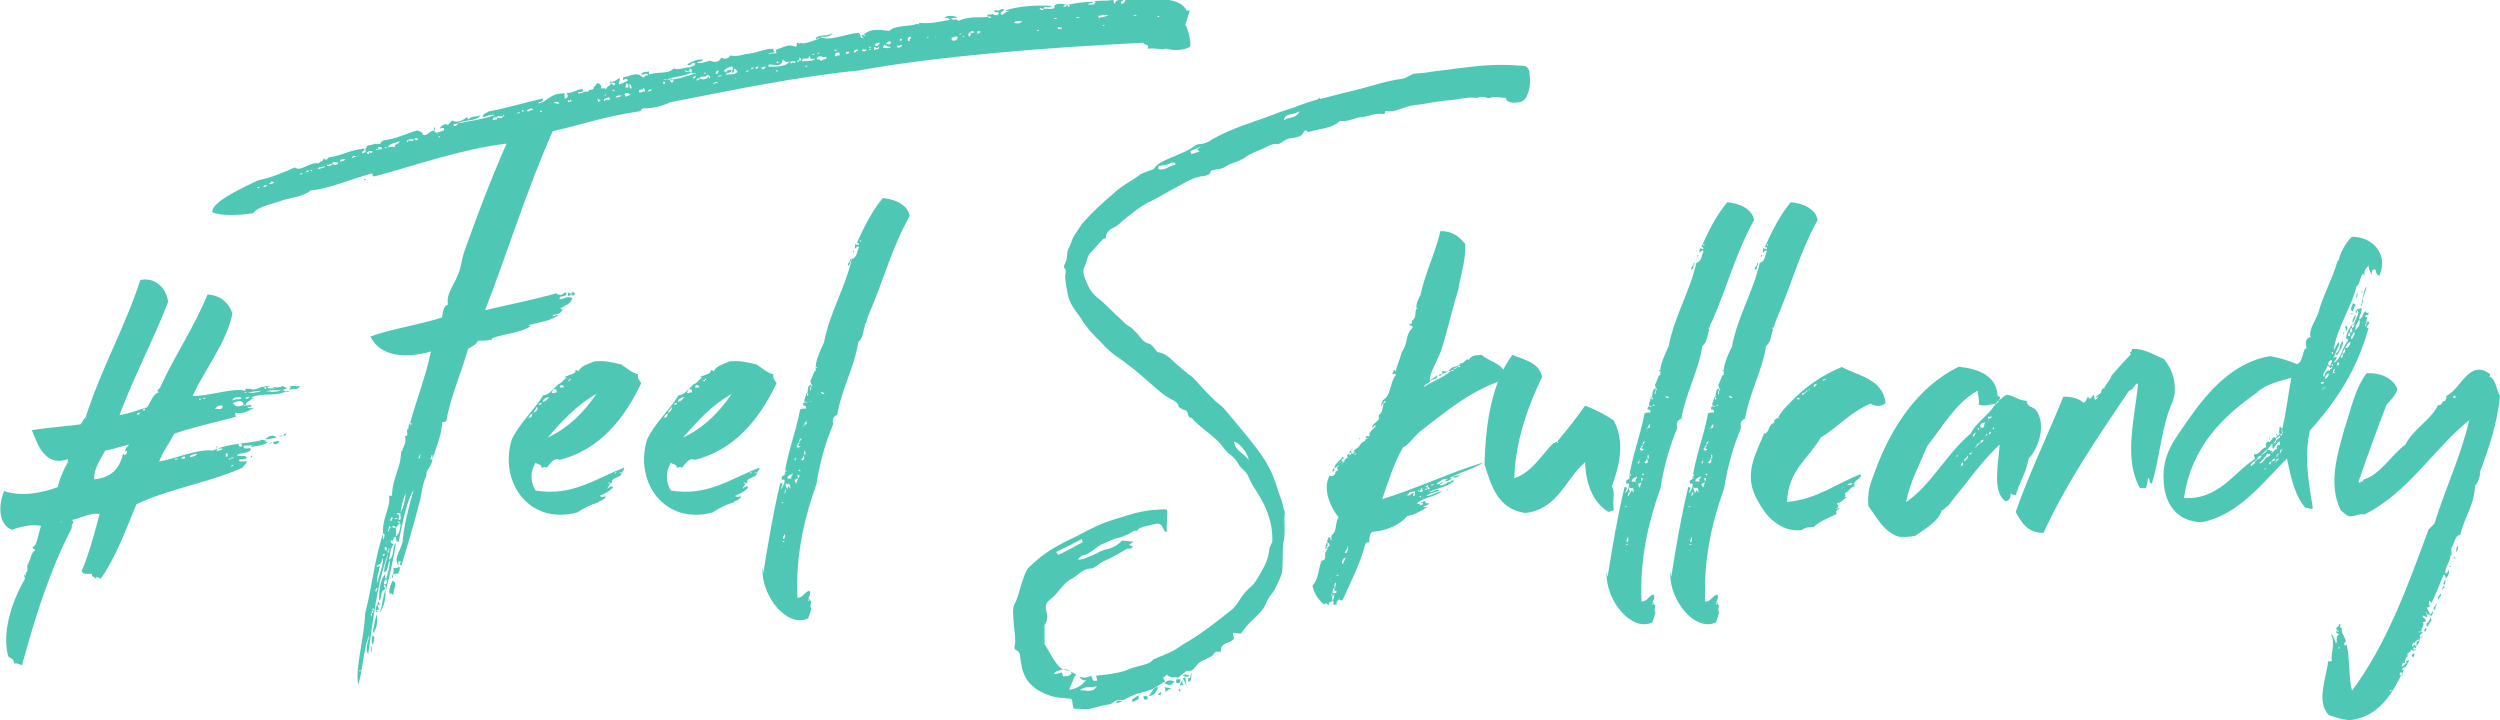 <?xml version="1.0" encoding="utf-8"?>
<!-- Generator: Adobe Illustrator 22.1.0, SVG Export Plug-In . SVG Version: 6.00 Build 0)  -->
<svg version="1.1" id="Layer_1" xmlns="http://www.w3.org/2000/svg" xmlns:xlink="http://www.w3.org/1999/xlink" x="0px" y="0px"
	 viewBox="0 0 1636.9 471.5" style="enable-background:new 0 0 1636.9 471.5;" xml:space="preserve">
<style type="text/css">
	.st0{fill:#4EC8B5;}
</style>
<title>feelshullcandy</title>
<g id="_x38_38a29b4-044f-481c-8c39-e33b41014d8b">
	<g id="_x36_ac441d1-b0df-4f59-86fb-eed7cf1669ff">
		<path class="st0" d="M757.8,11.1c0.7,0,1.3,0,1.3-0.6C758.5,10.4,757.8,10.4,757.8,11.1z M742.2,10.4c0.7,0,2,0,2-0.6
			C742.9,9.8,742.2,9.8,742.2,10.4z M722,16.9c0.7,0,1.3,0,1.3-0.6C722.7,16.3,722,16.3,722,16.9z M719.4,11.7c2.6-0.6,11.1-2,2-2
			C721.4,11.1,718.1,9.1,719.4,11.7L719.4,11.7z M704.4,11.7c0.7,0,2.6,0,2.6-0.6C706.4,11.1,704.5,11.1,704.4,11.7L704.4,11.7z
			 M692.7,17.6c-1.3,2,2.6,2,2.6,0.6C694,18.2,693.4,17.6,692.7,17.6L692.7,17.6z M690.1,12.4c0.7,0,2,0,2-0.6
			C691.4,11.7,690.1,11.7,690.1,12.4L690.1,12.4z M679,20.2c0.7,0,1.3,0,1.3-0.6C679.7,19.5,679.1,19.5,679,20.2L679,20.2z
			 M669.2,13.7c-2.6,0.6-3.9-0.7-5.2,1.3C666.7,15.6,668,15.6,669.2,13.7L669.2,13.7z M647.7,16.3c-2,0-2.6-1.3,0-1.3V16.3z
			 M642.5,15.6c0,1.3-1.3,1.3-2,1.3C640.9,16.1,641.7,15.6,642.5,15.6L642.5,15.6z M641.9,20.8c-1.3-0.6-2.6-0.6-2,1.3
			C641.2,22.1,641.9,21.5,641.9,20.8C642.6,20.2,641.9,20.2,641.9,20.8L641.9,20.8z M635.4,21.5c0.7,0,2.6,0,2.6-0.6
			C636.7,20.2,635.4,20.2,635.4,21.5C632.8,20.8,635.4,23.4,635.4,21.5L635.4,21.5z M634.7,24.1c0-0.6,1.3-1.3,1.3-2h-2
			C634,23.4,634,23.4,634.7,24.1L634.7,24.1z M632.1,17.6V15c2.7-0.1,5.3,0.3,7.8,1.3C637.4,17.1,634.8,17.6,632.1,17.6L632.1,17.6z
			 M630.1,24.1c0.7,0,1.3,0,1.3-0.6c-0.5,0-1.2,0-1.2,0.6H630.1z M628.1,22.1L628.1,22.1c0.2,1.3,2.8-0.6,0.2,0H628.1z M625,18.9
			c0.7-1.3,2-2,3.9-2C628.3,18.2,627,18.2,625,18.9z M627,24.1c-2.6-0.6-2.6,0.6-3.9,0.6C622.4,28,627.6,26.7,627,24.1z M612.7,24.1
			C613.3,23.4,612.7,23.4,612.7,24.1C611.3,24.7,612.6,24.7,612.7,24.1L612.7,24.1z M612.7,20.2c-2-2,1.3-2,3.3-1.3
			C615.2,20.8,612,18.2,612.7,20.2L612.7,20.2z M606.8,24.7c0.7,0,1.3,0,1.3-0.6C607.4,24.1,606.8,24.1,606.8,24.7L606.8,24.7z
			 M611.4,18.9c-1.3,2-5.2,2-7.8,2.6v-0.6C606.1,20.2,608.1,18.9,611.4,18.9L611.4,18.9z M599.7,22.1c-0.7,0-1.3,0-1.3,0.6
			c-0.7,0-1.3-0.6-3.2-0.6c2-3.2,3.9-1.3,7.8-2v0.6C602.9,22.1,599.6,20.8,599.7,22.1L599.7,22.1z M594.4,26.7h1.3
			c0-1.3,0-1.3,0.7-1.3v-1.3h-1.3c0,0.6,0,0.6-0.7,0.6V26.7z M593.1,20.8c0,0.6-1.3,1.3-1.3,2c-0.7,0-0.7,0-0.7-0.6v-1.3L593.1,20.8
			z M589.2,26.7c0.7,0,1.3,0,1.3-1.3C589.8,25.4,589.2,25.4,589.2,26.7L589.2,26.7z M589.9,29.3c0,1.3-3.9-0.6-2,2
			C589.2,31.3,591.8,30,589.9,29.3L589.9,29.3z M589.2,23.4c-1.3-1.3-0.7,0-3.3,0v-1.3c1.3,0,1.3,0,1.3-0.6
			C587.9,22.1,589.8,21.5,589.2,23.4L589.2,23.4z M580.1,28.7C579.5,29.3,580.8,29.3,580.1,28.7C585.3,30.6,583.3,24.1,580.1,28.7
			L580.1,28.7z M583.4,30.7c-2.6,0-2-0.7-4.6-1.3c0,0.6-0.7,1.3-0.7,2C579.4,30.6,581.4,32.6,583.4,30.7L583.4,30.7z M576.2,28
			c-2,0-3.2,0-3.2,2C574.9,30.6,575.5,29.3,576.2,28z M574.9,30.6c0,2-2,0-2.6,0v2C572.9,32.6,577.5,31.9,574.9,30.6z M571.6,24.7
			c0.7-2,1.3-0.6,3.9-1.3C576.2,26.7,572.9,24.1,571.6,24.7z M569,32.6c0.7,0,1.3,0,1.3-0.6C569.7,31.9,569,31.9,569,32.6z
			 M569,31.3c0.7,0,1.3,0,1.3-0.6C569.7,30.6,569,30.6,569,31.3z M570.3,24.1v1.3H569v-1.3L570.3,24.1z M567.7,32.6
			c-2.6,0-2.6-1.3-3.3,0.7C565.1,33.9,566.4,33.9,567.7,32.6L567.7,32.6z M563.8,28c0,0.6-0.7,0.6-1.3,0.6
			C562.5,28,563.2,28,563.8,28z M561.2,27.4c-2-2,2.6-2.6,3.9-2.6C564.5,28.6,561.8,25.4,561.2,27.4z M561.9,32.6
			c-2-0.6-3.9,1.3-2,2C559.9,33.2,561.8,33.9,561.9,32.6L561.9,32.6z M556,33.9c-1.3,0-2.6,0-2,1.3C556,35.2,556,34.5,556,33.9z
			 M550.8,27.4c2.6,0,3.9,0,5.2-0.6C556,28.6,550.1,30.6,550.8,27.4L550.8,27.4z M549.5,34.5c-2-0.7-3.9,1.3-2,2.6
			C548.2,35.2,550.8,37.8,549.5,34.5L549.5,34.5z M546.2,33.2c0.7,0,2,0,2-0.7C546.9,32.6,546.2,32.6,546.2,33.2L546.2,33.2z
			 M545.6,28.7V30h-1.3v-1.3L545.6,28.7z M535.2,35.2c0.7,0,1.3,0,1.3-0.7C535.8,34.5,535.2,34.5,535.2,35.2L535.2,35.2z
			 M538.4,37.2c-2.6-1.3-4.5,1.3-3.2,2c0-1.3,2.6,0.7,3.2,0.7c-0.7-2,3.3,0,2.6-2.6C539.7,37.1,539.7,37.8,538.4,37.2L538.4,37.2z
			 M531.9,35.9c0.7,0,1.3,0,1.3-0.7C532.5,35.2,531.9,35.2,531.9,35.9L531.9,35.9z M527.3,43.7c0.7,0,1.3,0,1.3-0.7
			C528,43,527.3,43,527.3,43.7L527.3,43.7z M526,31.9c3.3-1.3,3.9-0.6,6.5-1.3v0.6C530.6,31.9,528,33.2,526,31.9z M533.8,38.4
			c-1.3,0-3.3,0.7-3.3-0.7c0-0.7,0-0.7-0.7-0.7c-0.7,3.2-4.6-0.7-4.6,3.2C528,39.7,532.5,40.4,533.8,38.4L533.8,38.4z M523.4,39.7
			h1.3c0-1.3-0.7-2-1.3-2V39.7C520.2,39.1,522.8,41.7,523.4,39.7L523.4,39.7z M520.8,40.4c-1.3-0.7-5.2,0-2.6,1.3
			C518.2,39.7,521.5,42.3,520.8,40.4L520.8,40.4z M513,33.9c-1.3,3.3-2,1.3-3.9,1.3C510.4,33.2,511.7,35.2,513,33.9z M509.8,41
			C509.8,39,506.5,41.7,509.8,41C510.4,42.3,510.4,41,509.8,41z M508.5,46.9C510.4,46.9,507.8,44.3,508.5,46.9
			C506.5,47.5,508.5,47.5,508.5,46.9L508.5,46.9z M516.9,40.3c-2.6,0.7-2,0-4.6-1.3c0,7.2-10.4,0.7-9.1,4.6
			C505.9,43.6,514.3,44.3,516.9,40.3L516.9,40.3z M505.2,37.8c0.7-3.9-3.9,1.3-3.2-2.6c3.2,0,3.9-0.7,7.2,0
			C508.5,36.8,506.9,37.8,505.2,37.8L505.2,37.8z M498.7,43.6c-0.6,3.3,2.6,1.3,2.6,0c0.6-0.7,0-0.7,0,0
			C498.7,43.6,499.3,44.9,498.7,43.6L498.7,43.6z M496.7,43.6C498,43,496.7,43,496.7,43.6C492.8,43.6,495.4,46.9,496.7,43.6
			L496.7,43.6z M493.5,37.8V39h-1.3v-1.3H493.5z M493.5,44.3h-1.3c0,0.7-0.6,0.7-0.6,1.3C492.8,44.9,493.5,44.9,493.5,44.3
			L493.5,44.3z M488.3,46.9c0.6,0,2,0,2-0.7C489.6,46.2,488.3,46.2,488.3,46.9L488.3,46.9z M481.7,51.4
			C482.4,50.8,481.7,50.8,481.7,51.4C480.5,52.1,481.8,52.1,481.7,51.4L481.7,51.4z M479.8,41c0-2,3.2-1.3,4.6-2
			C484.4,40.4,481.8,40.4,479.8,41z M479.1,40.3c0,0.7-0.6,0.7-1.3,0.7C477.8,40.4,478.5,40.4,479.1,40.3L479.1,40.3z M475.2,48.8
			c3.9,0,6.5,0,7.8-2c-0.6,0-1.3-2-2-2c-0.6,1.3,0,3.3-2,2.6c0.6-0.7,1.3-3.9,0-3.9c-1.3,0.7-3.9,0.7-5.2,3.3h1.3
			c0,0.7,0,0.7,0.6,0.7c-0.6-1.3,3.3-2.6,3.3-1.3C478.4,48.1,475.8,47.4,475.2,48.8C473.9,49.5,475.2,49.5,475.2,48.8L475.2,48.8z
			 M471.3,42.3c0.6-2,3.3-0.7,5.2-1.3c0,0.7-0.6,0.7-0.6,1.3H471.3z M470,50.1c0.6,0,2.6,0,2.6-0.7C470.7,49.5,470,49.5,470,50.1z
			 M470.6,46.2c-0.9-0.1-1.8,0.5-2,1.5c0,0.2,0,0.4,0,0.5C470.7,48.8,470,46.9,470.6,46.2L470.6,46.2z M470,54
			c-1.3-0.7-3.9,0.7-2.6,1.3C467.4,54,470,54.7,470,54z M460.9,48.2c0.7,0,1.3,0,1.3-0.7C461.6,47.5,460.9,47.5,460.9,48.2
			L460.9,48.2z M461.5,43.6c0,0.7-0.7,0.7-1.3,0.7C460.3,43.6,460.9,43.6,461.5,43.6L461.5,43.6z M455.7,52.1c0,1.3,2.6,0,2.6-0.7
			c2.6,1.3,4.6,0,5.9-1.3c0,0.7,0,1.3,0.6,1.3c0.6-2-1.3-2-2-2.6c0,2.6-4.6,0-4.6,2.6C456.4,50.8,457,52.1,455.7,52.1z M455.1,49.5
			c0,0.7-2.6,1.3-0.6,2C454.4,50.8,456.4,50.1,455.1,49.5L455.1,49.5z M446.6,48.2h-3.3C443.3,46.2,447.2,44.9,446.6,48.2
			L446.6,48.2z M441.4,48.8c0-1.3,2-1.3,2.6-0.7C442.7,49.5,441.4,49.5,441.4,48.8L441.4,48.8z M440.7,52.1c0,0.7-1.3,0.7-1.3,0
			c0.7,0,0.7-0.7-0.6-0.7c0,1.3,0,2,0.6,2.6C440.7,54.7,441.4,52.1,440.7,52.1L440.7,52.1z M440.1,48.2c0,0.7-0.7,0.7-1.3,0.7
			C438.8,48.2,439.4,48.2,440.1,48.2L440.1,48.2z M435.5,50.2c0-0.7,0.6-1.3,2-1.3C437.5,49.5,436.8,50.1,435.5,50.2L435.5,50.2z
			 M435.5,54.8v-1.3h-1.3v1.3L435.5,54.8z M429,51.4c1.3-1.3,3.2-2,4.5-1.3C432.9,50.8,430.3,52.1,429,51.4z M424.4,59.9
			c1,0,2-0.5,2.6-1.3C425.7,58.6,424.4,58.6,424.4,59.9z M424.4,51.4v1.3h-1.3v-1.3H424.4z M422.4,59.9c0-1-0.5-2-1.3-2.6
			c0.6,2.6-3.9,0-2.6,3.3C419.9,60.6,420.5,59.9,422.4,59.9L422.4,59.9z M412.1,54.7c0,2,0,3.3,1.3,3.3
			C414,56.7,412.7,55.3,412.1,54.7z M411.4,57.3c0-2,0-2.6-1.3-2.6c0,0.7-0.6,2-0.6,2.6H411.4z M412.7,61.9c-1.3-1.3-3.3-1.3-3.9,0
			c0.6,0,0.6,0.7,0.6,1.3C410.7,63.1,411.8,62.7,412.7,61.9C413.4,63.2,413.4,61.9,412.7,61.9L412.7,61.9z M406.9,62.5
			c-2,0-3.3,0-3.9,1.3C405.6,63.8,406.2,63.2,406.9,62.5z M401,59.3c0.7,0,1.3,1.3,1.3,0C402.3,58.6,401,58.6,401,59.3z M399,63.8
			c-2,0-4.6,1.3-3.2,2.6C396.5,63.8,400.4,67.1,399,63.8z M395.8,62.5c0.6,0,1.3,0,1.3-0.7C396.5,61.9,395.8,61.9,395.8,62.5z
			 M393.8,59.3c0,0.7-1.3,0.7-2,0.7C391.9,59.3,393.2,59.3,393.8,59.3L393.8,59.3z M391.8,67.1c0-0.7,1.3-0.7,1.3-1.9
			c-0.7,0.1-1.4-0.2-2-0.7C391.2,65.1,391.2,65.1,391.8,67.1L391.8,67.1z M380.1,62.5c0.6-2,2.6-2.6,4.6-2.6
			C384.1,61.9,382.1,61.9,380.1,62.5L380.1,62.5z M376.2,191.4v2h-2v-2H376.2z M373,66.4C371,63.8,371.7,68.4,373,66.4
			C375.6,67.1,373,63.8,373,66.4z M373.7,193.4c-0.7,0-1.3,0-1.3,0.6c-0.6,0-0.6-1.3-0.6-2.6C372.4,192.1,374.3,191.4,373.7,193.4
			L373.7,193.4z M362.6,67.1c1.3,0,1.3,1.3,3.3,0.7C366.5,66.4,362.6,66.4,362.6,67.1z M353.5,72.9c0.6,0,1.3,1.3,1.3,0
			C354.8,72.3,353.5,72.3,353.5,72.9z M345,72.3C343.7,72.9,345,72.9,345,72.3c1.3,2,2.6-1.3,3.9,0C348.9,69.7,346.3,71.6,345,72.3
			C344.4,71,344.4,71.6,345,72.3z M343,72.9C343.7,72.3,343,72.3,343,72.9C342.4,70.9,340.4,73.6,343,72.9
			C342.4,73.6,343,73.6,343,72.9z M338.5,74.2c1.3,0,2,0,2-0.7C339.8,73.6,338.5,73.6,338.5,74.2z M325.5,76.8c-2-0.7-3.9,1.3-2,2
			C323.5,77.5,326.1,79.5,325.5,76.8c2,0.7,3.2,1.3,3.9-0.7h0.6c0.6,1.3,0.6,0,0,0c0-1.3-0.7-1.3-0.7,0
			C327.4,76.8,325.5,74.9,325.5,76.8L325.5,76.8z M322.2,222.1c0,0.7-0.6,0.7-1.3,0.7C320.9,222.1,321.6,222.1,322.2,222.1
			L322.2,222.1z M287,89.9c0.6,0,1.3,0,1.3-0.7C287.7,89.2,287,89.2,287,89.9z M284.4,83.3c0.6,0,0.6,2,0,2
			C284.4,84.7,283.8,84,284.4,83.3z M278.6,88.6L278.6,88.6c2-1.3,3.9-3.2,5.9-3.2C285.1,88.6,282.5,88.6,278.6,88.6L278.6,88.6z
			 M278.6,88.6c-0.6,1.3-3.2,0.7-3.2,2C273.3,88.6,276.6,87.9,278.6,88.6z M274.7,297.6c0.6,1.3-2,2,0,2.6
			C274.7,299.5,276,297.6,274.7,297.6L274.7,297.6z M273.4,91.8c1.3-1.3-2-2-2-0.7c0.6,0,0.6,0,0.6,0.7H273.4z M267.5,91.8
			c2.6,0.7,2.6,0.7,3.9-0.7C269.5,91.8,267.5,90.5,267.5,91.8C264.9,91.8,267.5,94.4,267.5,91.8z M265.6,323
			c-1.7,3.9-2.8,8.1-3.3,12.4C264.3,332.8,265.6,325.6,265.6,323z M260.4,341.9c0.6,0,1.3,1.3,1.3,0
			C261.6,341.2,260.4,341.2,260.4,341.9L260.4,341.9z M262.3,336c-1.3,0-2.6,0-2.6,0.6c2.6,0.6,1.3,1.3,1.3,3.9
			C263.6,340.6,261.6,337.3,262.3,336z M258.4,339.9c0.6,0,2,0,2-0.6C259,339.3,258.4,339.3,258.4,339.9L258.4,339.9z M257.7,371.8
			c2.6,0.6,2.6-0.6,3.9-0.6c0.6,3.2-1.3,3.2-0.6,4.5c-2.6-0.6-2.6,0.6-3.9,0.6C257.7,375.7,257.7,374.4,257.7,371.8L257.7,371.8z
			 M257.1,378.3c-0.6,0-0.6-2,0-2C257.1,377,257.7,377.7,257.1,378.3L257.1,378.3z M256.4,338.6c0,0.6-1.9,2.6,0,2.6
			C255.8,339.9,258.4,339.3,256.4,338.6L256.4,338.6z M257.7,389.4c-1.3,0-2-2.6-2,0c-1.9-2,0-6.5,1.3-9.1
			C261,381.6,257.1,386.1,257.7,389.4L257.7,389.4z M254.5,346.4C253.2,347.1,255.1,349.7,254.5,346.4
			C255.1,347.1,255.1,346.4,254.5,346.4C257.1,345.8,254.5,342.5,254.5,346.4z M258.4,96.4c0-2.6,3.2-2,3.2-3.9
			c-3.2,1.3-5.9,1.3-7.8,3.9C256.4,96.4,255.8,95.7,258.4,96.4L258.4,96.4z M254.5,358.8c0.6,1.3-2,2.6,0,3.3
			C253.8,360.8,255.8,359.5,254.5,358.8z M253.2,354.9C251.9,355.5,253.2,355.5,253.2,354.9L253.2,354.9
			C254.5,354.2,253.8,354.2,253.2,354.9z M251.9,358.1v2C253.8,361.4,253.8,357.5,251.9,358.1z M251.9,97c0.6,0,1.3,0,1.3-0.7
			C252.5,96.4,251.9,96.4,251.9,97L251.9,97z M250.6,364c0.6,0,1.3,0,1.3-1.3C251.2,362.7,250.6,362.7,250.6,364L250.6,364z
			 M248.6,401.1c2-4.6,2-11.1,3.9-15C252.5,390.7,251.9,397.2,248.6,401.1L248.6,401.1z M248.6,394c-2,1.3,3.2,2-1.3,2
			C247.3,394.6,247.3,394,248.6,394L248.6,394z M249.9,97.7c1.3-1.3-2.6-2-2.6-0.7c0.6,0,0.6,0,0.6,0.7H249.9z M248.6,371.2
			c-0.6,3.9-2.6,8.5-1.3,10.4c0.6-5.2,4.6-13.7,3.2-16.3c-0.6,4.6-2.6,3.9-3.9,5.2C247.3,372.5,248.6,369.2,248.6,371.2L248.6,371.2
			z M247.9,399.2c-1.3,0-2,0.6-0.6,1.3c-2,2-1.3-4.6,0-4.6C247.3,397.2,248,397.9,247.9,399.2L247.9,399.2z M246,98.3
			c0.6,0,2,0,2-0.7C247.3,97.7,246,97.7,246,98.3z M246.6,384.8c0,0.6-1.9,2.6,0,2.6C246,386.1,248,385.5,246.6,384.8L246.6,384.8z
			 M244,414.8c0.6-4.2,1.4-8.3,2.6-12.4C247.3,405,247.3,411.5,244,414.8L244,414.8z M245.3,95.1v1.3H244
			C244.1,95.1,244.7,95.1,245.3,95.1L245.3,95.1z M244.1,422c-1.3-1.3-0.6-4.6,0-5.9C246,416.8,244.7,420,244.1,422z M243.4,426.6
			c-0.6,2-0.6-2-0.6-3.3C243.4,421.3,243.4,425.9,243.4,426.6L243.4,426.6z M243.4,401.2C241.5,402.5,244.1,405.1,243.4,401.2
			c2,0,0.6-0.6,0.6-1.3c2-0.6-0.6-3.3,0,0C243.4,399.8,243.4,400.5,243.4,401.2L243.4,401.2z M242.1,99.7c0.6,0.7,1.3,0.7,1.9-0.7
			c-2.6-0.7-5.2,1.3-2.6,2C241.5,100.3,241.5,99.6,242.1,99.7L242.1,99.7z M239.5,117.2c0,0.7-0.6,0.7-1.3,0.7
			C238.2,117.2,238.9,117.2,239.5,117.2L239.5,117.2z M235,439.5c0.6,0,1.3,0,1.3-0.6C235.6,438.9,235,438.9,235,439.5z
			 M234.4,102.2C235,101.6,234.4,101.6,234.4,102.2C233,102.9,234.3,102.9,234.4,102.2L234.4,102.2z M233.1,102.2
			c-1.3,0-2.6,0-2.6,1.3C231.7,102.9,232.4,102.9,233.1,102.2L233.1,102.2z M225.9,104.2c-2,0-3.3,0-3.3,2
			C223.9,104.8,225.2,106.1,225.9,104.2L225.9,104.2z M214.2,107.5c-0.6,2.6,3.3,0.7,3.3,0c1.9,0.7,3.9,0.7,3.9-1.3
			c-2.6,0.7-3.3-1.3-3.9,1.3C215.4,106.8,215.4,108.8,214.2,107.5L214.2,107.5z M212.9,108.8c-1.3,0.7-4.6,0-4.6,2
			C209.6,110.1,212.8,110.1,212.9,108.8L212.9,108.8z M207,110.1L207,110.1C205.6,110.7,207,110.7,207,110.1L207,110.1z
			 M204.4,111.4L204.4,111.4C201.7,110.7,204.4,113.3,204.4,111.4L204.4,111.4z M200.5,112.7C198.5,113.4,200.5,113.4,200.5,112.7
			L200.5,112.7C203.7,112.7,201.1,110.1,200.5,112.7z M196.6,114C199.2,114.7,197.2,112,196.6,114
			C195.2,114.6,196.5,114.6,196.6,114L196.6,114z M176.4,120.5c1.3,0,2.6,0,3.2-1.3c-1.3,0-1.3-0.7-1.9-0.7
			C178.3,119.9,176.4,119.2,176.4,120.5C175.7,121.1,176.4,121.1,176.4,120.5L176.4,120.5z M175.1,121.2c-1.3,0-2.6,0-2.6,1.3
			C173.5,122.4,174.4,121.9,175.1,121.2L175.1,121.2z M168.6,123.1C171.8,123.8,168.6,121.2,168.6,123.1
			C167.9,123.7,168.5,123.7,168.6,123.1L168.6,123.1z M776.1,16.3c1.3,1.3,3.9,10.4,3.2,14.3c-4.6,2.6-11.1,2.6-15.6,1.3
			c0.7-0.6,0-0.6,0,0c-5.2,0.7-6.5-0.6-12.4,0c2-3.3-2.6-2-2.6-3.9c-68.4,3.3-136.1,9.1-186.9,18.2c-39.7,3.9-83.4,13-123.1,20.8
			c-5.3,2.6-11.1,3.9-16.9,3.9c-2,0-2,2-3.2,2c-22.8,3.3-39.1,9.1-56.7,13c-17.6,39.7-29.3,78.8-44.3,117.2
			c16.3-3.9,28-5.9,46.9-11.1c0,0.6,0,0.6,0.6,0.6c0,0.6,0.6,0.6,0.6,0c2.6,1.9,3.9-2.6,5.2-0.6c0,3.3-4.6,0.6-4.6,3.9
			c3.9,0,4.6-2.6,8.5-0.6c-1.3,3.9-4.6,4.6-7.8,6.5c0,0.6,0.6,0.6,1.3,0.6c-0.7,3.3-3.9,3.3-6.5,3.9c0.6,1.9,2-0.6,3.9,0
			c-5.2,3.9-12.4,4.6-19.5,6.5c0,0.6,0.6,0.6,1.3,0.6c-6.5,5.2-21.5,5.2-26.7,9.1c-2.6,0.6-3.9,0.6-7.8,0.6
			c-1.3,2.6-3.9,3.9-6.5,5.2c-3.9,14.3-11.7,31.9-14.3,47.5c-0.6,0-0.6,0.6-2.6,0.6c-0.6,9.1-3.9,16.3-6.5,24.1v-2.6
			c-1.3,0-0.6,2-1.3,2.6c0,1.3,0.6,0,1.3,0c0,5.2-4.6,6.5-3.9,11.1c-3.2,5.9-3.2,15-5.2,19.5c-3.2,13.7-7.2,25.4-11.1,39.1
			c-2-0.6-0.6-0.6-0.6-2.6c-2.6-0.6-1.3,1.3-1.3,2.6c-3.9-3.9,2-11.1,2.6-15.6c0.7,0,0.7-0.6,0-0.6c1.3-11.7,3.9-21.5,7.2-33.2
			c-4.6,7.2-7.2,21.5-9.8,33.9h-1.3c0-1.3-0.6-2.6-0.6-3.3c2.6-2,2.6-4.6,3.2-7.8c-0.6-2.6-2.6,2-3.2,2c0-0.6-0.7-1.3-2-1.3
			c-0.6,1.3,0.6,1.3,2,1.3c0.6,2.6,0,3.3,0,5.9c-2,0-1.3,3.9-3.3,2c0,1.3,0,2.6,2,2.6c-2.6,3.9-2,5.9-3.2,10.4
			c3.9-1.3,2-9.1,4.6-11.1c-1.3,10.4-3.9,20.2-6.5,31.2c0.1-1.3-0.1-2.7-0.6-3.9c1.3-0.7,2-2,0.6-3.3c-1.3,0.6-1.9,2.6-0.6,3.3
			c-1.9,1.3,0.6,2,0,3.2c-3.9,1.3-1.3,5.9-3.9,7.2c0-3.9,0-13.7,4.6-17.6c-1.3,2.6-0.6,2,0,3.9c1.3-5.2,2-5.9,2.6-12.4
			c-1.9,1.3-0.6,6.5-3.9,7.8c0-5.2,2-7.8,2.6-12.4c-7.2,19.5-9.8,43.6-13,65.8c-2.6-3.3,0.6-9.1,0.6-12.4
			c-3.9,9.8-3.9,22.1-7.2,32.6c-2-11.1,3.9-30,4.6-46.9c4.6-17.6,5.9-34.5,11.7-52.1v3.9c0.6-0.6,1.9-3.9,0-3.9
			c-0.6-11.1,5.2-16.9,3.9-24.8h2c0-11.7,5.9-17.6,5.9-29.3c0.6,0,0.6,0.6,0.6,1.3c0-3.9,3.3-5.9,2-11.1c3.2,0,0-3.9,2-4.6
			c0.6,1.3,0.6,0,0,0c0.6-1.3,0-3.2,1.3-3.9c-0.6,2.6,2.6,0,0,0c5.2-18.2,9.8-29.3,13.7-46.9c-15.6,4.6-33.2,3.9-39.7-9.8
			c15-5.2,32.6-7.8,46.9-12.4c0.6-3.3,0.6-7.2,3.9-8.5c-1.3-7.2,3.9-12.4,6.5-19.5c2-3.9,2.6-10.4,3.9-14.3
			c8.5-24.1,18.2-49.5,28-71.6c-31.3,3.9-59.3,14.3-86.6,21.5c-0.6,0-1.3,0-1.3-2c-15,3.9-28.7,10.4-40.4,11.1
			c-3.9,3.9-14.3,5.2-18.2,6.5c-0.6-0.6-0.6,0,0,0c-5.2,2-16.3,3.9-19.5,8.5c-7.8,1.3-21.5,2-26.7-0.7c0-3.9,4.6-9.1,29.9-20.8
			c9.1-2,15.6-4.6,24.1-8.5c3.9,3.3,9.8-3.9,15.6-2.6c1.3-2,3.3-0.7,3.3-3.9c0.6,1.9,2,1.9,3.2,0c9.1-1.3,13-4.6,23.4-5.9
			c0.6,1.9-1.3,1.3-1.3,2.6s0.6,0,2,0c0.6-0.7-0.6-2,0.6-3.2c0.6,0,0.6-0.7,0-0.7c1.3-1.3,4.6-0.7,5.9-2c0,0.7,1.3,0.7,1.3,0
			c0.6,0.6,1.6,0.5,2.2-0.1c0.3-0.3,0.4-0.8,0.4-1.2c0.6,0,1.3,0,1.3-0.7c7.8-0.7,15.6-4.6,22.1-6.5c2.6,0.7,3.9,1.3,3.9,3.2
			c3.9,0,5.2-2.6,9.1-1.9v0.7c0.7,0,0.7-0.7,0-0.7c1.3,0,2.6-0.7,4.6-1.3c0.6-2.6-1.3-1.3-2.6-1.3c0.6-2,4.6-3.9,5.2-2
			c0.6-1.3,2-2,2.6-3.3c3.3,2,7.8,0,10.4-2.6c-1.3,1.3,0,0.7,0.6,2c2-2.6,3.9-1.3,7.8-2.6c-2.6,3.9-10.4,2.6-15,5.2
			c-2,0.7-2,0-2.6,0.7c0,2,2.6,0.7,2.6-0.7c10.4-2,15.6-2.6,24.1-5.2c-2-2-6.5,2-7.8,0.7c1.3-2.6,2.6-2,3.9-3.3
			c13.7-2.6,20.8-5.2,35.8-8.5c0,3.2-2.6,1.3-3.2,3.2c5.9-0.7,7.8-7.2,17.6-6.5c-1.3,2,0.6,2-0.6,3.3c3.2,0,2.6-2.6,1.3-3.9
			c3.2,1.3,8.5-3.2,11.1-2c0.6,2.6-3.9,0.7-3.3,2.6c3.9-0.7,4.6,0.7,6.5-1.3c0.7,0,0.7-0.7,0-0.7c2-0.7,3.9,0,3.9-2.6
			c2,0,0.6-2.6,3.3-2c0.6,0.7,2,1.3,1.3,3.3c2.6,0,2-0.7,3.3,0.7c0-2,2.6-2,3.2-3.9c2,0.7,1.3,2,2.6,0.7s-2.6-2-2.6-0.7
			c-0.6,0-0.6-0.7-0.6-1.3c3.9,0.7,3.9-2,6.5-2c0,2-1.3,2.6-0.6,3.9c2.1-0.6,4-1.5,5.9-2.6c-1.3-3.3-3.9,2-3.2-2
			c5.9-1.3,9.1-3.9,13,0c1.3,0,1.3-2,3.3-1.3c-0.6-2.6-2,0-4.6-0.7c0.6-2,3.9-1.3,5.2-2v2c7.2-2,12.4,0,16.3-3.9
			c3.9,1.3,5.9-0.7,10.4-0.7c0,1.3,0,2-0.7,2.6c-1.3,0-2-0.7-2.6-0.7c0,0.7,2.6,2,2.6,0.7c0.7,0,0.7,0.7,2,0.7
			c-4.6,2.6-11.1,2.6-16.3,4.6H435c-0.7-0.7-0.7,0,0,0c0,0.7,1.3,0.7,1.3,0c6.5,0.7,11.7-2,19.5-3.9c-0.6-0.7-2,0.7-3.2-0.7
			c0.6-0.6,0.5-1.6-0.1-2.2c-0.3-0.3-0.8-0.4-1.2-0.4c0.6-2,3.9-0.7,3.9-3.2c-2.6-2-2.6,2.6-5.2,0.7c1.3-1.3,6.5-3.9,10.4-3.3
			c-1.3,2-2.6,0.7-3.9,2c2,1.3,7.2-1.3,8.5-1.3c2.6,1.3,5.9,1.3,7.2-2c2.6,1.3,4.6,0.7,5.9-1.3c6.5,0.7,7.2-0.7,12.4-1.3
			c5.9-0.7,9.8-3.2,16.3-3.2c-0.7,0.7-0.7,1.3,0.6,2c-1.3,1.3-4.6,0-5.2,2c0.6,0.7,3.9-1.3,5.9,0c0.6-0.7,0-1.3,0-3.3
			c5.9-2,7.8-3.9,13-2c0.7,0,0.7-2,0.7-2.6c2,0,1.3,1.3,2.6,0c2,1.3,7.8-1.3,11.7-2.6c0-2-2,2-2-0.6c3.2-2.6,7.8-0.7,11.1-3.3
			c-1.3,2.6-3.9,2.6-8.5,2.6c6.5,3.3,16.9-2,25.4-2.6c2,1.3,0.7,3.3,2.6,3.9c2,0-2-2.6,0.7-2.6c0,0.6,0.7,0.6,1.3,0.6
			c0-0.6-0.7-0.6-1.3-0.6c5.2-4.6,9.8-3.2,16.9-2.6c3.9-3.9,13-2.6,18.2-4.6c0.7,0.6,1.3,0.6,1.3-0.6c8.5,0.6,11.7-0.6,20.2-2
			c-0.7-1.3-2-1.3-3.9-1.3c2-1.9,5.9-1.3,8.5-0.6c0,1.3-3.2,0-3.9,1.3c2,1.3,3.9-0.6,4.6,1.3c7.8-3.3,13.7-2,19.5-2.6
			c0,0.6,0.7,0.6,2,0.6c0-1.9-1.3-0.6-2-0.6c-1.3-3.2,2.6-0.6,2.6-2c2,0.6,2,1.3,3.9,0.6c0.7,1.3,0.7,0,0,0c0-0.6,0-0.6,0.7-0.6
			c0-2.6-3.9,0.6-2.6-2.6c2.6,1.3,3.9-0.7,5.2-0.7c2.6,1.3-2,1.3-1.3,3.3c1.3,2,3.2-2.6,5.2-1.3c0-0.7-1.3-0.7-2.6-0.7
			c7.8-3.2,22.1-3.9,30.6-3.2c-2,2.6-4.6-1.3-5.2,2c-1.3,0-1.3-0.7-2.6-0.7c0,1.3,2.6,2,2.6,0.7c2-0.7,4.6,0.7,7.2-0.7
			c-1.3-3.2,4.6-3.2,7.8-2c-1.3,0-2,0.6-2,1.3c2,0,2-0.7,2-1.3h0.7c0,0.6,0,1.3,0.7,1.3c1.3-0.7,0.7-1.3-0.7-1.3
			c5.5-1.3,11.2-2,16.9-2c-0.7,1.3-2,0.7-3.3,1.3c0,1.3,2.6,0,3.9,0.6c-0.7-1.3,2.6-2-0.7-2c3.9-1.3,8.5,0,13-1.3
			c0.7,0.6,0,2.6,1.3,2.6c0-2,2-2.6,5.2-2.6c0,1.3-2,0.6-1.3,2.6c2.6,0.7,2-2,3.9-3.3c13,2.6,32.6-3.9,39.1,7.8h2L776.1,16.3z"/>
		<path class="st0" d="M402.3,310c0.6,0,1.3,0,1.3-0.6C403,309.3,402.3,309.3,402.3,310z M373,248.8
			C375,248.8,372.4,246.8,373,248.8C371,248.8,373,250.7,373,248.8z M369.1,254c0.6-2-2.6-2.6-2.6-0.6
			C367.8,254.6,367.8,252.7,369.1,254z M364.5,257.3c0-2,0-2.6-2-2.6c-0.6,1.3-1.3,2-1.3,2.6C363.9,257.9,363.9,255.9,364.5,257.3
			L364.5,257.3z M390.5,257.9c-13,7.2-22.8,18.2-31.9,28.6C372.4,280,382.1,270.2,390.5,257.9L390.5,257.9z M359.3,259.9
			c-2,0.6-3.9,1.3-3.9,3.3C357.4,262.4,358.7,261.8,359.3,259.9L359.3,259.9z M354.7,263.8c-1.3,0-2,0.6-2,1.3
			C354.1,265,354.8,264.4,354.7,263.8L354.7,263.8z M349.5,270.3c1.3-0.6,3.3-2.6,2-3.9C350.8,268.4,349.5,268.4,349.5,270.3z
			 M346.2,273.5C345,274.2,346.2,274.2,346.2,273.5L346.2,273.5c2.6,0,2-2,2.6-2.6C347.6,270.9,346.9,271.6,346.2,273.5z
			 M405.5,309.4c0,0.6,1.3,0.6,1.3,0c1.3,3.3-7.8,3.3-5.9,6.5c-0.6,0-0.6,0.7-1.3,0.7c0-0.7-0.6-0.7-1.3-0.7c0,0.7,0.6,0.7,1.3,0.7
			c-0.6,1.3-1.3,2-2,3.2c1.3,0,2-2.6,3.9-0.6c-2.4,2.3-5.3,4.1-8.5,5.2c-0.6,1.3,3.3,1.3,3.3,0c1.3,2.6-5.2,3.9-4.6,4.6
			c-4.9,1.4-9.5,3.6-13.7,6.5c-31.2,8.5-51.4-19.5-43-47.5c5.2-11.1,14.3-18.9,20.8-29.3c2.6,0.6,6.5-3.9,9.8-7.2
			c2.6-0.6,3.3-3.3,5.2-3.9c0-0.6-0.6-0.6-1.3-0.6c2-1.3,7.2-2,7.2-3.9c0-1.3,1.3-0.6,2,0c2-3.9,6.5-4.6,10.4-6.5
			c7.8-0.6,11.1,0.6,17.6,2c3.9,2.6,7.8,5.9,11.1,6.5c-0.7,3.2,1.3,3.9,2,5.9c-11.1,23.4-27.4,43.6-53.4,50.1
			c-3.9-2-6.5,3.2-8.5,5.2c-1.3-1.3-2,0-3.3,0c0-2.6-2.6-2-3.9-3.3c-3.6,5.5-3.6,12.7,0,18.2c24.1,3.9,39.1-7.8,58-15
			c0,2-1.3,2-1.3,3.2L405.5,309.4z"/>
		<path class="st0" d="M490.9,310c0.6,0,1.3,0,1.3-0.6C491.5,309.3,490.9,309.3,490.9,310z M461.6,248.8
			C463.6,248.8,460.9,246.8,461.6,248.8C459,248.8,461.6,250.7,461.6,248.8L461.6,248.8z M457.7,254c0.6-2-2.6-2.6-2.6-0.6
			C456.4,254.6,456.4,252.7,457.7,254L457.7,254z M453.1,257.3c0-2,0-2.6-2-2.6c-0.7,1.3-1.3,2-1.3,2.6
			C451.8,257.9,451.8,255.9,453.1,257.3L453.1,257.3z M479.1,257.9c-13,7.2-22.8,18.2-31.9,28.6C460.9,280,470.7,270.2,479.1,257.9
			L479.1,257.9z M447.8,259.9c-2,0.6-3.9,1.3-3.9,3.3C445.9,262.4,447.2,261.8,447.8,259.9L447.8,259.9z M443.3,263.8
			c-1.3,0-2,0.6-2,1.3C442.7,265,443.3,264.4,443.3,263.8L443.3,263.8z M437.4,270.3c1.3-0.6,3.3-2.6,2-3.9
			C439.4,268.4,437.4,268.4,437.4,270.3z M434.8,273.5C433.5,274.2,434.8,274.2,434.8,273.5L434.8,273.5c2.6,0,2-2,2.6-2.6
			C436.1,270.9,435.4,271.6,434.8,273.5z M494.1,309.4c0,0.6,1.3,0.6,1.3,0c1.3,3.3-7.8,3.3-5.9,6.5c-0.7,0-0.7,0.7-1.3,0.7
			c0-0.7-0.6-0.7-1.3-0.7c0,0.7,0.6,0.7,1.3,0.7c-0.6,1.3-1.3,2-2,3.2c1.3,0,2-2.6,3.9-0.6c-2.4,2.3-5.3,4.1-8.5,5.2
			c-0.6,1.3,3.3,1.3,3.3,0c1.3,2.6-5.2,3.9-4.6,4.6c-4.9,1.4-9.5,3.6-13.7,6.5c-31.2,8.5-51.4-19.5-43-47.5
			c5.2-11.1,14.3-18.9,20.8-29.3c2.6,0.6,6.5-3.9,9.8-7.2c2.6-0.6,3.3-3.3,5.2-3.9c0-0.6-0.6-0.6-1.3-0.6c2-1.3,7.2-2,7.2-3.9
			c0-1.3,1.3-0.6,2,0c2-3.9,6.5-4.6,10.4-6.5c7.8-0.6,11.1,0.6,17.6,2c3.9,2.6,7.8,5.9,11.1,6.5c-0.6,3.2,1.3,3.9,2,5.9
			c-11.1,23.4-27.4,43.6-53.4,50.1c-3.9-2-6.5,3.2-8.5,5.2c-1.3-1.3-2,0-3.3,0c0-2.6-2.6-2-3.9-3.3c-3.6,5.5-3.6,12.7,0,18.2
			c24.1,3.9,39.1-7.8,58-15c0,2-1.3,2-1.3,3.2L494.1,309.4z"/>
		<path class="st0" d="M563.2,158.2C565.2,158.2,562.5,156.2,563.2,158.2z M558.6,165.4c0-0.6,0-1.3,0.7-1.3
			C559.2,164.8,559.2,165.4,558.6,165.4L558.6,165.4z M556.6,171.3c0-0.6,0-1.9,0.7-1.9C557.3,170.6,557.3,171.3,556.6,171.3
			L556.6,171.3z M555.3,173.9c-0.7-1.3,0.7-1.3,0.7-2.6h0.7C556.6,173.2,556,173.9,555.3,173.9L555.3,173.9z M537.7,256.6
			c-0.7,0.6,2,2.6,2,0.6C538.4,257.2,538.4,256.6,537.7,256.6L537.7,256.6z M533.8,240.9c0.7,0,1.3,0,1.3-0.6
			C534.5,240.3,533.8,240.3,533.8,240.9L533.8,240.9z M529.9,263.1c0.7,0,1.3,0,1.3-0.6L529.9,263.1z M526.7,295
			c0,1.3-0.7,3.2,0.7,2.6C527.3,296.3,527.3,295,526.7,295z M526.7,279.4L526.7,279.4C525.4,280,526.7,280,526.7,279.4L526.7,279.4z
			 M528,275.5c-0.7,1.3-1.3,1.3-1.3,2.6c-0.4,0-0.6,0.3-0.7,0.6c0,0,0,0,0,0c-1.3,0.6,0,0.6,0,0c0.7,0,0.7,0,0.7-0.6
			C528.7,278.1,528,276.8,528,275.5C528.6,275.5,528.6,274.8,528,275.5z M526,298.2c0,2.6-2.6,2-0.7,3.3
			C527.3,300.9,526.7,298.9,526,298.2L526,298.2z M522.8,308c0.7,0,1.3,1.3,1.3,0C523.4,307.4,522.8,307.4,522.8,308z M522.8,313.2
			c0-0.6,0.7-0.6,0.7-2c-0.7,0-1.3,0-1.3-0.6C522,311.5,522.3,312.4,522.8,313.2L522.8,313.2z M522.1,291.1c-0.7,0.6-0.7,1.3,0,1.3
			c-1.3,0.6,0,0.6,0,0c0,0,0,1.3,0.7,1.3c-0.7-1.3,1.3-0.6,1.3-1.3C522.8,291.7,522.1,291.7,522.1,291.1c1.3,0,1.3-0.6,1.3-1.3
			c0.7-1.3,0.7-2,2-2.6c-2,0-2,0.6-2,2.6C522.7,289.8,522.2,290.4,522.1,291.1L522.1,291.1z M522.1,280L522.1,280
			C520.8,280.7,522.1,280.7,522.1,280z M521.5,316.5C521.5,315.8,522.1,315.8,521.5,316.5c0.7-2,0.7-3.3,1.3-3.3c-0.7,0-3.9,1.3-2,2
			C520.8,315.8,520.8,316.5,521.5,316.5L521.5,316.5z M520.8,299.5c0.7,1.3-2,1.3,0,2C520.8,300.2,522.1,299.5,520.8,299.5
			L520.8,299.5z M519.5,287.2L519.5,287.2z M517.6,295L517.6,295C518.2,294.3,517.6,294.3,517.6,295z M515.6,313.2
			c0,0.6,2-0.6,2.6,0.6c-0.7-2.6,1.3-2.6,0.7-3.9l0,0c-0.7-0.6-0.7,0,0,0C518.2,311.3,515.6,310.6,515.6,313.2L515.6,313.2z
			 M516.9,317.1c-2,0-2-0.6-2.6-0.6c0,1.4,0.5,2.8,1.3,3.9c0-0.6,0-2,1.3-2c0,1.3,0,1.3,0.7,1.3
			C517.5,317.7,516.9,317.7,516.9,317.1C517.5,317.1,517.5,316.5,516.9,317.1C515.6,315.8,515.6,316.5,516.9,317.1L516.9,317.1z
			 M514.3,320.4c0,0.6-1.3,2.6,0,2.6C513.7,321,515.6,321,514.3,320.4L514.3,320.4z M513.6,349.7c0,1.3-1.3,1.3-0.7,3.2
			C514.3,352.9,514.3,349.7,513.6,349.7L513.6,349.7z M512.3,354.9c0.7,0,1.3,0,1.3-0.7C513,354.2,512.4,354.2,512.3,354.9
			L512.3,354.9z M512.3,357.5L512.3,357.5C511,358.1,512.4,358.1,512.3,357.5L512.3,357.5z M511.7,329.5c0.7,0,1.3,0,1.3-0.6
			C512.4,328.9,511.7,328.9,511.7,329.5L511.7,329.5z M506.5,343.2C507.1,342.5,506.5,342.5,506.5,343.2
			C505.2,343.8,506.5,343.8,506.5,343.2L506.5,343.2z M566.4,213c-1.3,3.9-1.3,8.5-4.5,11.1c-2,15-11.1,31.2-13.7,47.5
			c-3.2,1.3-3.2,3.9-2.6,5.9c-5.3,12.7-9,26.1-11.1,39.7c-7.2,20.2-13.7,44.9-12.4,74.2c3.9,0,4.6-3.9,7.8-4.6
			c1.3,1.3,0,3.9-0.7,5.2l0,0c1.3,0,1.3,0,0.7,0.6h-0.7c0,1.3,0.7,1.3,0.7,0c0.7,0,0.7,1.3,1.3,1.3c-0.7,2.6-0.7,3.9,0,4.5
			c-0.7,3.3-2,5.9-2,6.5c-13.7,6.5-30.6-14.3-30-32.6c0.6,0,0,2,0.6,2.6c3.3-20.2,6.5-39.7,11.1-58.6c3.3,0,0,2.6,0.6,3.9
			c1.3-1.3,3.9-7.8,0.7-5.9c-2-3.9,3.2-2,2-5.2c0.7,0,0.7-0.6,0.7-1.3c-0.7,0-0.7,0.6-0.7,1.3c0,0.9-0.3,1.8-0.7,2.6
			c2-15,7.2-27.4,10.4-43.6c0.7-0.6,2.6-0.6,3.9-0.6c0-2-0.7-2-2-2c0-1.3,0-2,1.3-2c0.7,0.6,0.7,0,1.3,0c-0.7-1.3-0.7,0-1.3,0
			c-1.3-2,0.7-3.3,0.7-5.9h0.7c-0.7,3.3,2,0,0,0c0.7-2,0-5.2,2.6-5.9v1.3c-0.7,0-0.7,1.9-0.7,2.6c0.7,0,0.7-1.3,0.7-2.6
			c0.7,0,1.3-1.3,0-1.3c0,0,0-2-0.7-2c2-3.2,2-6.5,3.9-7.2c-1.3-3.9,2.6-13,5.2-18.2c3.9-20.2,13.7-35.2,18.2-54.7
			c3.9-1.3,3.2-5.2,4.6-7.2c0-2.6-2,0-2.6,0.6c0-0.6,0-3.3,0.7-3.3c0,0.6,0.7,0.6,2,0.6c0-0.6,0-1.3-1.3-1.3
			c4.6-10.4,9.8-20.8,16.9-29.3c7.2,0.6,16.3,3.9,17.6,11.7c-11.7,20.8-17.6,43.6-27.3,65.8c-1.3,3.9-0.7,3.9-2,5.2
			C567.1,211,565.8,212.9,566.4,213L566.4,213z"/>
		<path class="st0" d="M840.5,78.8c1.3-5.2,5.9-3.2,10.4-5.9C848.4,78.1,843.8,76.2,840.5,78.8z M780,100.9c0-0.7-0.7-1.3-0.7-2
			l9.8-3.9C788.5,98.3,788.5,98.3,780,100.9z M758.5,110.7v-2c3.2-0.7,7.8,0,10.4-4.6c0,1.3,0.7,2.6,0.7,3.9
			C765.7,108.1,763.1,112,758.5,110.7L758.5,110.7z M817.8,301.5c-2.6-4.6-9.1-5.9-9.8-12.4C811.2,289.8,816.5,295.6,817.8,301.5
			L817.8,301.5z M707.1,451.9c3.9-3.2,7.8-1.3,11.1-2.6C715.5,453.9,711.6,451.9,707.1,451.9z M698,442.8h-2c0-0.7-0.7-2-0.7-2.6
			c-1.3,0.6-2.6,0.6-4.6,1.3l-0.7-0.6c0.7-0.6,1.3-1.3,2-1.3c4.6-2,7.2-2,9.8,1.3C700.9,442,699.5,442.7,698,442.8z M708.4,352.9
			c0,0.7,0.2,1.4,0.7,2c-5.2,2.6-10.4,5.9-16.3,8.5c0-0.6-0.7-1.3-1.3-2C697.3,358.8,703.2,355.5,708.4,352.9L708.4,352.9z
			 M992.9,67.1c3.3,0,5.9-1.3,7.2-5.2c2-4.5,2-9.8,1.3-14.3c0-1.2-0.5-2.4-1.3-3.3c-1.3-1.3-2.6-1.3-4.5-1.3c-16.3-1.3-27.3,0-43,2
			l-15.6,2c-3.9,0.7-7.8,1.1-11.7,1.3c-2.6,1.3-4.6,2.6-6.5,3.2c-11.1,1.3-21.5,5.2-32.6,7.8c-5.9,1.3-12.4,3.2-18.2,4.6
			c-6.5,1.3-12.8,3.3-18.9,5.8c-5.2,1.9-10.4,3.2-15,5.2c-13.6,5.2-28,9.1-40.3,16.3c-2.6,2-5.8,3.2-9.1,3.2c-1,0.2-1.9,0.6-2.6,1.3
			c-6.5,4.6-14.3,6.5-21.5,10.4c-2.1,1-4,2.6-5.2,4.6c-3.3,1.3-5.9,2-8.5,3.3c-5.9,4.6-13,7.8-18.2,13c-7.2,6-14,12.5-20.2,19.5
			l-3.9,5.9c-1.5,2-2.6,4.2-3.3,6.5c-0.7,2.6-2.6,4.6-2.6,7.8c0,2.5-0.7,5-2,7.2v1.3c2,2,0.7,3.9,0.7,5.9c0,2.6,1.3,9.8,2,13
			c2,7.2,7.2,11.7,10.4,17.6c3.3,4.4,7,8.6,11.1,12.4c2.7,3.1,5.8,6,9.1,8.5c7.6,5.1,14.7,10.8,21.5,16.9c4.6,3.9,9.1,8.5,15,11.7
			c2.6,1.3,5.2,2.6,5.2,5.2c1.3,0.7,2.6,2,3.9,2c3.2,0.6,1.3,5.2,4.6,5.2c5.2,5.9,12.4,10.4,17.6,15.6c2.6,2.6,4.6,6.5,7.8,8.5
			c2.5,1.9,4.5,4.4,5.9,7.2c2,2.6,4.6,3.9,5.9,7.2c1.3,2.6,2.6,5.9,4.6,8.5c3.3,5.2,6.5,10.4,8.5,16.9c1.8,5.2,2.7,10.7,2.6,16.3
			c0,2-2,3.9-2,5.9c-0.7,7.8-4.6,13.7-8.5,20.2c-0.9,1.5-2,2.8-3.2,3.9c-3.1,2.6-5.8,5.6-7.8,9.1c-1.3,2.1-2.8,4.1-4.6,5.9
			c-9.8,7.8-19.5,15.6-30.6,22.1c-5.9,3.3-5.2,4.6-18.9,9.8c-0.7,0.6-2,0.6-2.6,1.3c-2,2.6-5.9,3.2-8.5,3.9
			c-3.3,0.8-6.6,1.9-9.8,3.3c-6.5,2-13,2.6-18.9,3.2c0,1.3,0.7,2,0.7,3.3h-2.6c-0.7-1.3-0.7-2-1.3-3.3c-1.4,0.7-3,1.2-4.6,1.3
			c-1.3,0-2-0.6-3.3-0.6c1.3,1.3,2.6,3.2,4.6,2c-3.3,4.6-7.2,5.9-11.1,6.5c0-0.6,3.3-7.8,3.3-8.5l1.3-1.3c-2.3-1.7-5-2.8-7.8-3.2
			c-5.2-1.3-9.8-12.4-13-16.9v-12.4c5.2-7.8-3.3-11.7,3.9-16.9c5.2-3.9,8.5-11.1,14.3-13.7c1.3-0.6,2.6-2,3.9-2.6
			c2.4-2.5,5.7-3.9,9.1-3.9c3.2-1.3,5.2-3.9,8.5-5.2c5-2.2,9.8-4.9,14.3-7.8h2c0.7,0,1.3-0.6,2-1.3c-1.3-0.6-2-0.6-2.6-1.3
			c1-0.5,1.9-1.1,2.6-2l-7.2-0.7c-2.9,3.2-6.8,5.3-11.1,5.9c-3.9,1.3-6.5,3.3-10.4,4.6c-2.4,1.3-5.1,2-7.8,2c1.3-0.6,2-2.6,3.2-2.6
			c3.3-0.6,5.9-2.6,8.5-4.6c2-1.3,3.3-2.6,5.2-3.2c3.3-1.3,6.5-3.3,10.4-3.9c3.2-1.3,6.5-2,9.8-4.6h2c0.8-1.2,1.9-2.1,3.3-2.6
			c3.2,0,6.5-2,10.4-2s3.3,6.5,5.9,5.2c-0.7-1.3,0.7-13,0-14.3c-2.6-0.7-5.2,0-7.8,0c-9.1,0.6-16.9,3.2-25.4,5.9
			c-9.1,2.6-16.9,6.5-25.4,11.1c-13.7,6.5-22.1,11.1-31.9,20.8c-3.9,3.9-6.5,19.5-9.1,23.4c-3.2,4.6,1.3,22.1,0,27.4
			c-1.3,4.6,2.6,2,3.3,6.5c0.7,5.2,1.3,10.4,3.9,15c3.9,7.2,14.3,12.4,22.8,13c2,0,4.6,0.6,6.5,0.6s0.7,6.5,2.6,6.5
			c3.3,0,7.2,0.7,10.4,0l7.8-2c2.6-0.6,5.9-0.6,7.8-2.6c2.6-2,5.9,0,7.8-2c0.7-0.6,2-0.6,2.6-1.3c1.3-0.6,3.3-1.3,4.6-2
			c8.5-2,10.4-2.6,16.9-7.2c0.7,0,0.7,0,1.3-0.6c-0.7-1.3-0.7-2-1.3-2.6c0.7-0.6,2-1.3,2.6-2c2,2.6,4.5,1.3,7.2,2
			c2-1.3,3.9-3.3,5.9-4.6c2,0.6,3.3,0,4.6-1.3c0.7-1.3,2-2,2.6-3.3c1.3-1.2,2.8-2.1,4.6-2.6l3.9-2c1.3-0.6,2-2.6,3.2-3.2h3.3
			c-0.7-6.5,6.5-5.2,8.5-8.5c0-1.3-0.7-2.6-0.7-3.9l5.2,0.6c1.8-2.5,3.7-4.9,5.9-7.2c3.9-3.9,9.1-7.8,11.1-13.7c0.7-2,2-3.3,3.3-5.2
			c2.6-3.3,5.2-9.8,6.5-13c1.3-7.2,0-14.3,1.3-21.5c1.3-6.5,0-12.4,0.7-18.9c0.1-0.7-0.2-1.4-0.7-2c-0.5-3.1-1.4-6.2-2.6-9.1
			c-1.3-3.3-2-6.5-3.3-9.8c-3.2-9.1-8.5-16.9-14.3-24.1c-5.9-7.8-12.4-15-18.2-22.1c-2-2.6-5.2-4.6-7.2-6.5
			c-3.9-3.9-7.8-7.8-11.7-12.4l-2.6-2.6c-3.9-2.6-7.2-5.9-11.1-9.1c-3.2-3.2-6.5-6.5-11.7-7.2c-1.4-1.9-2.9-3.6-4.5-5.2
			c-3.9-0.6-5.9-3.3-7.8-5.9c-2-1.9-3.9-4.6-6.5-5.9c-1.5-0.9-2.8-2-3.9-3.3c-5.9-5.2-11.1-11.1-16.9-15.6
			c-3.4-2.9-5.9-6.8-7.2-11.1c-1.3-2.6-2.6-6.5-0.7-9.1c1.3-2.6,1.3-6.5,3.9-9.1s5.2-5.9,7.8-8.5c0.5-0.5,1.3-0.8,2-0.6
			c-0.1-2.7,1.5-5.3,3.9-6.5c2.7-1.2,5.2-3,7.2-5.2c5.9-4.6,11.7-9.8,18.9-13c5.2-2.6,10.4-5.9,15.6-8.5c5.9-3.2,11.7-7.2,18.9-7.8
			c1.3,0,3.9-1.3,3.9-2c0-2.6,3.2-1.3,3.9-2.6c3.9,0.7,6.5-2,9.1-3.2c3.9-1.3,7.8-2.6,11.1-5.2c3.1-1.8,6.4-3.3,9.8-4.6
			c3.2-1.3,6.5-3.9,10.4-3.3c1.3,0,2.6-1.3,3.9-2c1.9-1.3,4.2-2,6.5-2c2.6-0.7,5.2-0.7,6.5-3.9c0-0.7,1.3-0.7,1.3-1.3
			c0.7,0.7,1.3,1.3,2,1.3c6.5-2,13-2,18.9-5.9c0.7-0.7,1.3-1.3,2-1.3c5.2,0.7,9.8-2.6,15-2.6c3.9-0.7,7.8-2.6,12.4-2h1.3
			c0-0.7,0.7-1.3,0.7-2c4.6,1.3,9.1-1.3,13.7-2.6c3.9-1.3,7.8-1.3,11.7-2c6.2-1.2,12.5-2.1,18.9-2.6c5.2-0.7,9.8-2,15-1.3
			c1.3,0,2.6-0.7,3.9-0.7c2,0,3.9,1.3,5.2,0.7c3.2-1.3,6.5,0,10.4,0C985.8,66.4,989.7,67.7,992.9,67.1z"/>
		<path class="st0" d="M699.2,375.7c0,0.4-0.3,0.6-0.6,0.7c0,0,0,0,0,0l-0.7-0.7H699.2c1.2-2,2.7-3.8,4.6-5.2c0.7,0,1.3,0.6,2,0.6
			C703.8,373.8,702.5,375.7,699.2,375.7z"/>
		<path class="st0" d="M755.9,339.9"/>
		<path class="st0" d="M758.5,339.3v0.6h-2C757,339.4,757.8,339.2,758.5,339.3z"/>
		<path class="st0" d="M755.2,339.9c-1.3,2-2.6,2.6-4.6,3.9c0.1-0.7-0.2-1.4-0.7-2C751.8,341.3,753.6,340.7,755.2,339.9z"/>
		<path class="st0" d="M750,342.5c-2,3.3-3.9,3.9-6.5,2.6C745.5,344.5,746.8,343.8,750,342.5z"/>
		<path class="st0" d="M734.4,348.4c0.1-0.7,0.3-1.4,0.7-2l4.6,0.6c0,0.4-0.3,0.6-0.6,0.6c0,0,0,0,0,0c-3.3,2-6.5,3.9-10.4,2.6
			C730.5,349,732.5,349,734.4,348.4z"/>
		<path class="st0" d="M718.1,354.2c2-1.3,3.3-2,5.2-3.2h3.9v2.6h-2.6c-2.6,1.3-5.2,3.3-7.8,4.6l-0.7-0.6
			C716.7,356.3,717.3,355.2,718.1,354.2z"/>
		<path class="st0" d="M690.1,373.1v1.3h-2v-0.6C688.9,373.9,689.6,373.6,690.1,373.1z"/>
		<path class="st0" d="M686.2,373.1c0,2,0,2.6,0.7,3.2h-2C684.3,375.7,684.9,375.1,686.2,373.1z"/>
		<path class="st0" d="M735.1,459.1c-1.3,0.5-2.6,1-3.9,1.3C730.5,459.1,731.2,458.4,735.1,459.1z"/>
		<path class="st0" d="M741.6,459.7c0-0.7-0.7-1.3,0-2c1.4-0.8,2.7-1.7,3.9-2.6v2.6L741.6,459.7z"/>
		<path class="st0" d="M759.8,449.3c-0.1,0.5-0.3,0.9-0.7,1.3C759.2,450,759.2,449.3,759.8,449.3z"/>
		<path class="st0" d="M748.7,455.8h2.6v2C750,458.4,748.7,458.4,748.7,455.8z"/>
		<path class="st0" d="M757.8,454.5c1.3,0,1.3-1.3,2.6-1.3C760.5,454.5,759.8,455.8,757.8,454.5z"/>
		<path class="st0" d="M752,455.8c3.3-3.3,2.6-5.9,6.5-5.9C756.5,453.2,756.5,455.2,752,455.8z"/>
		<path class="st0" d="M763.1,453.2c0.1-1.1-0.1-2.3-0.7-3.2l4.6,0.6C765.5,451.3,764.2,452.1,763.1,453.2z"/>
		<path class="st0" d="M762.4,447.4c2-2.6,4.6-2,6.5-1.3C767,449.3,765,448.7,762.4,447.4z"/>
		<path class="st0" d="M772.8,453.2c-0.7-0.6-0.7-1.3-1.3-2h1.3V453.2z"/>
		<path class="st0" d="M770.2,444.8h2.6v2C770.9,448,769.6,447.4,770.2,444.8z"/>
		<path class="st0" d="M772.2,448.7c0.7-0.7,0.7-1.3,2-3.3c0,2,0,2.6,0.7,3.3H772.2z"/>
		<path class="st0" d="M776.1,443.5c0-0.6,0.7,5.2,0.7,5.2l-2.6-5.2v0.6C773.5,444.1,776.7,443.5,776.1,443.5z"/>
		<path class="st0" d="M777.4,430.4c0.7-1.3,1.3-1.3,2-1.3s1.3,0,2,1.3C779.3,429.8,778,429.8,777.4,430.4z"/>
		<path class="st0" d="M778,446.7v-2.6h2C779.5,445.1,778.8,446,778,446.7z"/>
		<path class="st0" d="M786.5,432.4c-0.7-3.3,0.7-3.9,3.9-4.6C789.8,431.1,788.5,431.7,786.5,432.4z"/>
		<path class="st0" d="M793.7,427.2h-2v-2.6h2C794.3,425.3,794.3,426.4,793.7,427.2z"/>
		<path class="st0" d="M794.3,424.6c1.3-1.3,2.6-3.2,5.2-3.2C798.2,422.6,796.9,425.2,794.3,424.6z"/>
		<path class="st0" d="M806.7,416.1c-0.9,0-1.8-0.2-2.6-0.6c0.7-1.3,1.3-2,2-3.3l0.7,0.6L806.7,416.1z"/>
		<path class="st0" d="M808.7,412.9L808.7,412.9C809.3,411.5,809.3,412.2,808.7,412.9z"/>
		<path class="st0" d="M808.7,411.5v-0.6l1.3-1.3C809.3,410.2,809.3,410.9,808.7,411.5z"/>
		<path class="st0" d="M812.5,403.7C811.9,403.7,811.9,403.1,812.5,403.7c-0.5,0.8-0.7,1.7-0.7,2.6H810v-2.6H812.5
			c0-1.3-0.6-1.3-0.6-2l1.3-1.3c-0.7,0.6-0.7,2-1.3,2.6C812.5,402.4,812.5,403.1,812.5,403.7z"/>
		<path class="st0" d="M802.8,282.6c2,2,3.2,3.9,4.5,5.2c-0.7,0-1.3-0.6-2.6-1.3c-1.4-1.5-2.9-2.8-4.6-3.9H802.8z"/>
		<path class="st0" d="M800.8,280v1.3h-2v-0.6C798.9,280,799.5,280,800.8,280z"/>
		<path class="st0" d="M796.3,279.4c-0.7-0.6-0.7-1.3-1.3-2C796.9,277.4,796.9,277.4,796.3,279.4z"/>
		<path class="st0" d="M782.6,265c-0.7,0.6-2,0.6-2.6,1.3C778.7,263.7,780,263.7,782.6,265z"/>
		<path class="st0" d="M767,252.7v2h-0.7v-2H767z"/>
		<path class="st0" d="M706.4,166.1L706.4,166.1c0.7-0.6,1.3-0.6,2-1.3v1.3H706.4z"/>
		<path class="st0" d="M735.7,124.4v-0.7h2.6C737.6,124.2,736.6,124.5,735.7,124.4z"/>
		<path class="st0" d="M742.9,125c-1.3-2-3.3-1.3-4.6-1.3v-2.6h4.6c0.7,1.2,1.2,2.5,1.3,3.9H742.9z"/>
		<path class="st0" d="M746.1,127.6V127h2v1.3L746.1,127.6z"/>
		<path class="st0" d="M745.5,122.4c1.4-1.5,2.9-2.8,4.6-3.9C750,122.4,749.4,123.1,745.5,122.4z"/>
		<path class="st0" d="M798.2,90.5c0,0.7,0.7,0.7,0.7,1.3c-1.3,0.7-2,1.3-3.3,1.3c-1.3,0.7-2,0.7-3.2,1.3v-2L798.2,90.5z"/>
		<path class="st0" d="M751.3,114.6c0.7,0,0.7-0.7,1.3-0.7C752,114.6,752,114.6,751.3,114.6z"/>
		<path class="st0" d="M754,119.2L754,119.2c0-0.7,0-0.7,0.7-1.3C754.6,118.4,754.4,118.8,754,119.2z"/>
		<path class="st0" d="M757.8,118.5h-3.2c1.3-2,2.6-3.3,5.9-1.3c-1.3,0.7-2.6,0.7-3.3,1.3C757.2,117.9,757.8,117.9,757.8,118.5z"/>
		<path class="st0" d="M762.4,125c0-1.3-0.7-2-0.7-2.6C763.1,122.4,763.7,123.1,762.4,125z"/>
		<path class="st0" d="M761.8,114.6c1.3-2,2-2.6,3.9-2C764.4,114,763.7,115.3,761.8,114.6z"/>
		<path class="st0" d="M770.9,106.8l-6.5-0.7c1.3-3.2,3.9-2,6.5-2V106.8z"/>
		<path class="st0" d="M778,105.5c2-1.3,2.6-1.9,3.3-3.2v2.6C781.3,105.5,780.6,105.5,778,105.5z"/>
		<path class="st0" d="M785.8,99.6l-2-1.9c2-1.3,3.3-2,5.2-3.3C789.8,97,789.1,98.3,785.8,99.6z"/>
		<path class="st0" d="M788.5,110.7v-2h0.7v2H788.5z"/>
		<path class="st0" d="M791.1,95.1c0.7,0,0.7-0.7,1.3-0.7C791.7,95.1,791.7,95.1,791.1,95.1z"/>
		<path class="st0" d="M791.7,106.1v-2h0.7v2H791.7z"/>
		<path class="st0" d="M793,99.6v-1.9h0.7c-0.1,0.7,0.2,1.4,0.7,1.9H793z"/>
		
			<rect x="795" y="104.4" transform="matrix(7.306417e-02 -0.997 0.997 7.306417e-02 631.7 892.465)" class="st0" width="2" height="3.9"/>
		<path class="st0" d="M797.6,97v-2h0.7v2H797.6z"/>
		<path class="st0" d="M805.4,86.6c2-0.7,3.3-1.3,5.9-2v2.6c-1.3,0.7-3.3,0.7-4.6,1.3C806,88.6,806,87.9,805.4,86.6z"/>
		<path class="st0" d="M806.7,100.9c0.7,0.8,1.6,1.5,2.6,2C806,102.9,806,102.9,806.7,100.9z"/>
		<path class="st0" d="M808,91.2c1.3-2.6,3.3-2.6,5.2-1.3C811.9,91.8,810.6,92.5,808,91.2z"/>
		<path class="st0" d="M816.5,82.7c2.6-1.3,3.9-2.6,5.2-3.3c0.7,0.7,1.3,1.3,1.3,2C823,82.7,821.7,82.7,816.5,82.7z"/>
		<path class="st0" d="M826.2,79.4v-0.7h2v1.3L826.2,79.4z"/>
		<path class="st0" d="M848.4,71.6v-1.9h0.6v1.9H848.4z"/>
		<path class="st0" d="M851.6,71L851.6,71c-0.7-0.7-0.7-1.3-1.3-2h1.3V71z"/>
		<path class="st0" d="M861.4,67.1c0.7-0.7,1.3-1.9,2.6-3.2c0.5,1,0.7,2.1,0.7,3.2C864,67.1,863.3,69,861.4,67.1z"/>
		<path class="st0" d="M826.5,307.6c0-0.5,0.1-0.9,0.2-1.4c0.1-0.4,0.3-0.6,0.5-0.6s0.3,0.2,0.4,0.6c0.1,0.5,0.2,0.9,0.2,1.4
			c0,0.5-0.1,0.9-0.2,1.4c-0.1,0.4-0.3,0.6-0.5,0.6s-0.3-0.2-0.5-0.6C826.5,308.6,826.5,308.1,826.5,307.6z"/>
		<path class="st0" d="M708,369.7c0-0.5,0.1-0.9,0.3-1.4c0.2-0.4,0.3-0.5,0.5-0.5s0.3,0.2,0.4,0.6c0.1,0.5,0.1,0.9,0.1,1.4
			c0,0.5-0.1,0.9-0.3,1.4c-0.2,0.4-0.3,0.5-0.5,0.5s-0.3-0.2-0.4-0.6C708,370.6,708,370.2,708,369.7z"/>
		<path class="st0" d="M813.6,92.8c0-0.2,0.2-0.3,0.6-0.4c0.5-0.1,0.9-0.1,1.4-0.1c0.5,0,0.9,0.1,1.4,0.3c0.4,0.2,0.5,0.3,0.5,0.5
			s-0.2,0.3-0.6,0.4c-0.5,0.1-0.9,0.1-1.4,0.1c-0.5,0-0.9-0.1-1.4-0.3C813.7,93.1,813.6,93,813.6,92.8z"/>
		<path class="st0" d="M818.8,94c0-0.2,0.2-0.3,0.6-0.4c0.4-0.1,0.9-0.2,1.4-0.2c0.5,0,0.9,0.1,1.4,0.2c0.4,0.1,0.6,0.3,0.6,0.5
			s-0.2,0.3-0.6,0.4c-0.9,0.2-1.9,0.2-2.8-0.1C819,94.4,818.8,94.2,818.8,94z"/>
		<path class="st0" d="M774.6,442.2c0-0.2,0.2-0.3,0.6-0.4c0.9-0.2,1.9-0.1,2.8,0.2c0.4,0.1,0.5,0.3,0.5,0.5s-0.2,0.3-0.6,0.4
			c-0.5,0.1-0.9,0.1-1.4,0.1c-0.5,0-0.9-0.1-1.4-0.3C774.8,442.6,774.6,442.4,774.6,442.2z"/>
		<path class="st0" d="M782.6,444.1v-0.6V444.1l0,0.6L782.6,444.1z"/>
		<path class="st0" d="M780,440.9c0.7-0.6-0.7,5.9-0.7,5.2h-0.7C778.7,446.1,780,440.2,780,440.9z"/>
		<path class="st0" d="M803.9,100v-0.7V100v0.7V100z"/>
		<path class="st0" d="M786.6,101l0-0.7L786.6,101v0.7V101z"/>
		<path class="st0" d="M771.1,109.6l0.7,0.1h0.7h-0.7L771.1,109.6z"/>
		<path class="st0" d="M744.6,117.9v-0.7V117.9l0,0.7L744.6,117.9z"/>
		<path class="st0" d="M802.4,88.2v-0.7V88.2v0.6V88.2z"/>
		<path class="st0" d="M754.2,127.9v-0.7V127.9v0.7V127.9z"/>
		<path class="st0" d="M814.7,86.2h0.7h0.7h-0.7H814.7z"/>
		<path class="st0" d="M729.4,138.2h0.7h0.7H730H729.4z"/>
		<path class="st0" d="M708.8,157.4l0-0.6L708.8,157.4v0.6V157.4z"/>
		<path class="st0" d="M847.4,67.6c0-0.4,0-0.7,0-0.7S847.4,67.2,847.4,67.6v0.7V67.6z"/>
		<path class="st0" d="M737.4,236.1v-0.6V236.1v0.6V236.1z"/>
		<path class="st0" d="M777.2,261.4l0.7,0l0.7,0l-0.7,0L777.2,261.4z"/>
		<path class="st0" d="M792.7,267h0.7l0.7,0l-0.7,0H792.7z"/>
		<path class="st0" d="M792.7,275v-0.6V275l0,0.6L792.7,275z"/>
		<path class="st0" d="M763.6,337.3v-0.6V337.3v0.6V337.3z"/>
		<path class="st0" d="M692.5,371.5l0-0.6L692.5,371.5v0.6V371.5z"/>
		<path class="st0" d="M813.6,409c0-0.4,0-0.6,0-0.6S813.6,408.6,813.6,409v0.6V409z"/>
		<path class="st0" d="M716.2,346.4h3.2c-1.3,1.3-2.6,2-3.2,3.3l1.3,1.3c-0.7,0.6-2,1.3-2.6,2C714.9,350.3,714.2,348.4,716.2,346.4z
			"/>
		<path class="st0" d="M196.5,252.7c-1.9,3.3-4.6,1.3-7.2,2.6c0-1.3,1.3-1.3,1.3-1.9h-1.3C190.7,252,194.6,253.3,196.5,252.7z
			 M189.4,255.9c0,0.7-1.3,0.7-2,0.7C187.4,255.9,188.7,255.9,189.4,255.9z M187.4,283.9c0,1.3-0.6,1.3-2,1.3
			C186.1,283.9,186.8,283.9,187.4,283.9L187.4,283.9z M184.8,285.2c0,0.6-1.3,0.6-1.9,0.6C182.9,285.2,184.2,285.2,184.8,285.2
			L184.8,285.2z M182.8,289.1c0,1.3-4.6,3.2-3.9,0C180.2,290.4,180.2,287.8,182.8,289.1L182.8,289.1z M178.2,289.8
			c0,0.6-1.3,0.6-2,0.6C176.4,289.8,177.6,289.8,178.2,289.8L178.2,289.8z M173.7,287.8c1.3-2,5.2-3.9,7.2-1.3
			C178.3,287.2,177,287.2,173.7,287.8L173.7,287.8z M165.9,260.4c0,0.7-0.6,0.7-1.3,0.7C165.3,260.5,165.3,260.5,165.9,260.4
			L165.9,260.4z M165.2,298.2c0,1.3-0.6,1.3-1.3,1.3C164.6,298.2,165.3,298.2,165.2,298.2L165.2,298.2z M164,293
			c2.6-3.9,9.1-3.2,11.7-3.9C172.4,292.4,165.9,291.7,164,293z M171.2,255.9c-3.1,0-6.2,0.5-9.1,1.3
			C165.3,257.2,168.5,257.2,171.2,255.9L171.2,255.9z M163.3,259.8c-1.9,0-2.6,0.6-2.6,1.3C162,261.1,163.3,260.5,163.3,259.8
			L163.3,259.8z M160.1,257.2c0.6,0,1.3,0,1.3-0.6C160.7,256.6,160.1,256.6,160.1,257.2L160.1,257.2z M158.1,267.6
			C157.4,267,157.4,267.6,158.1,267.6z M158.1,292.4c1.3-2-2-2.6-2-0.6c0.6,0,0.6,0,0.6,0.6H158.1z M158.1,260.4
			c-1.3-0.6-5.9-0.6-5.9,2C153.6,260.5,157.5,262.4,158.1,260.4L158.1,260.4z M151,305.4c0.6,0,2,0,2-1.3
			C152.2,304.8,151,304.8,151,305.4z M151,300.2c0.6,0,2,0,2-0.7C152.2,299.5,151,299.5,151,300.2z M149.7,300.9
			c0.6,0,1.3,0,1.3-0.6C150.3,300.2,149.6,300.2,149.7,300.9L149.7,300.9z M149.1,298.9v-2h-1.3v2H149.1z M145.8,293.6
			c-1.3,0.7-3.9-1.3-3.9,2C143.1,294.3,145.1,295.6,145.8,293.6L145.8,293.6z M141.2,293c0.6,0,1.3,0,1.3-0.6
			C141.8,292.4,141.2,292.4,141.2,293L141.2,293z M145.8,265.6c-3.3-0.6-3.9,1.3-5.2,2C143.1,267.6,145.7,268.9,145.8,265.6
			L145.8,265.6z M132.8,261.1c0.6,0,1.9,0,1.9-0.7C134,260.5,132.7,260.5,132.8,261.1L132.8,261.1z M131.5,261.1
			C132.1,260.4,131.5,260.4,131.5,261.1C128.8,260.5,131.4,263.1,131.5,261.1L131.5,261.1z M128.9,265.6
			C129.5,265,128.9,265,128.9,265.6C128.2,266.3,128.8,266.3,128.9,265.6L128.9,265.6z M128.9,296.9c-2.6,1.3-3.9,0-4.6,2.6
			C125.6,298.9,128.8,298.9,128.9,296.9L128.9,296.9z M121,298.9c-1,0-2,0.5-2.6,1.3C119.7,300.2,121.7,300.9,121,298.9z
			 M114.5,300.9c1.3,0,2,0,2-0.6C115.1,300.2,114.5,300.2,114.5,300.9L114.5,300.9z M93.7,268.9c0.7,0,1.3,0,1.3-1.3
			C94.3,267.6,93.7,267.6,93.7,268.9z M89.7,271.5c0.7,0,2,0,2-1.3C90.4,270.2,89.7,270.2,89.7,271.5z M84.5,291.1
			c-5.9,1.3-11.1,3.3-15.6,3.9c-3.2,5.9-7.8,12.4-7.2,18.9c10.4-1.3,16.3-5.9,18.9-16.9c2,3.3,3.9-3.9,1.3-1.3
			C81.9,293,83.9,292.4,84.5,291.1L84.5,291.1z M40.2,341.2L40.2,341.2C39,342.5,40.2,342.5,40.2,341.2z M104.7,254
			C105.4,254,105.4,253.4,104.7,254c9.8-21.5,22.1-39.1,31.2-61.2c8.5,0.6,13.7,5.2,16.3,12.4c-3.9,19.5-18.2,36.5-26,54
			c9.8,0.6,27.4-5.9,34.5-3.2c-1.3-3.3,5.9,0,6.5-1.3c2.6,0,3.3-2,5.9-1.3c0,1.3,0.6,1.3,1.3,1.3c0-1.3-0.6-1.3-1.3-1.3
			c0-1.3,1.9,0,3.3-0.6c0,0.6-0.7,0.6-1.3,0.6c0,1.9,3.3,0,4.6,1.3c0-1.3-1.9-1.3-3.2-1.3c4.6-0.6,3.9,1.3,8.5-0.6
			c3.9,2,3.9,0.6,0,2.6c-3.2,0.7-7.8-0.6-9.8,0.7h-0.6c0,0.7,0.6,0.7,0.6,0c3.3,0.7,6.6,0.5,9.8-0.7c0.6,0,0.6,0.7,2.6,0.7
			c-7.8,3.9-14.3,0.7-22.8,3.9c0.7,2.6-3.9,2.6-3.9,5.2h-1.3c-1.3-4.6-4.6-2-7.2-1.3c2.6,3.3,3.9,2,7.2,1.3c0,0.6,1.3,0.6,1.3,0
			c1.3,1.3,1.9-1.3,3.9,0.6c0,0.6-2,0.6-2.6,0.6c0,1.3,2.6,0.7,3.9,0.7c-3.9,2.6-7.8,3.9-11.7,3.2c-1.3,0,0,0.6,0,2.6
			c-15,3.9-29.3,7.2-40.4,11.1c-3.2,6.5-7.2,11.1-9.8,18.2c11.1-2,25.4-8.5,35.2-7.2c9.1-4.6,22.8-4.6,30.6-6.5c0.7,2,0.7,0,0,0
			c1.3-1.3,2.6,0,4.6,0c-2.6,2.6-9.1,3.3-15,3.3c-0.7,3.9,4.6,0,4.6,2.6c-1.9,3.2-7.2,1.3-9.1,3.9c1.3,0.6,5.9-0.6,6.5,1.3
			c-2,2.6-3.9-0.6-5.2,2c0.6,1.3,3.9,0,5.2,0.6c-0.6,2.6-2.6,2.6-2.6,3.9c-21.5,9.8-48.2,13.7-69.7,24.1
			c-7.2,17.5-13.7,35.1-23.4,48.8c-0.7-0.6-3.3-2-3.3,0c-1.3-2.6-2,0-2.6-3.3c-3.2,0-5.9,0.6-6.5-2c3.9-8.4,8.5-24.7,11.7-37.1
			c-5.2-1.3-12.4,2.6-18.2,3.9c2.6,2-0.7,2,0,5.2c-14.3,27.4-24.1,58.6-32.6,89.9c-1.6-0.9-3.4-1.3-5.2-1.3c0-3.3-2.6-3.3-3.9-4.6
			c-4.6-18.2,4.5-39.7,11.1-50.8c0-0.6-0.7-1.3-0.7-3.3c0.7,1.3,1.3,2.6,1.3-0.6c2-1.3,0-3.9,1.3-5.9c0.6,2,0.6,0,0,0
			c2-2.6,2-7.8,4.6-8.5c0-2-2-0.7-1.3-2.6c2.6-0.6,3.2-7.2,5.2-13.7c-5.9-1.3-13.7,0.6-18.9,2.6c-9.1-3.3-9.1-16.3-5.2-25.4
			c11.1,3.9,24.8,1.3,35.2-2.6c0.7-4.6,3.9-11.7,6.5-16.3c0.7,1.3,0.7,0,0,0v-2c-14.3,5.2-19.5-8.5-23.5-18.9
			c11.1-2,23.5-2.6,31.9-3.9c1.3-1.3,2-3.9,3.3-4.6c0.7,1.3,0.7,0,0,0c10.4-32.6,25.4-58,35.8-89.9c9.8-1.9,16.9,5.2,18.2,14.3
			c-9.8,25.4-22.1,48.2-31.9,74.2c7.8-1.3,11.7-3.3,18.2-5.2c2.6-3.9,3.9-9.1,7.8-9.8C102.1,255.9,103.4,255.3,104.7,254z"/>
		<path class="st0" d="M951.9,241.6c1,0,2-0.5,2.6-1.3c3.3,0.6,0.7-2,0,0C953.2,240.9,951.9,240.9,951.9,241.6z M951.2,312.6
			c0.7-1.3,3.3-1.3,4.6-1.3C954.5,312.6,953.2,312.6,951.2,312.6L951.2,312.6z M951.9,314.5c0,1.3-0.7,1.3-2,1.3
			C950,314.5,951.2,314.5,951.9,314.5L951.9,314.5z M948,320.4c0,0.6-0.7,0.6-1.3,0.6C947.3,320.4,947.3,320.4,948,320.4z
			 M948,242.9c0,0.6-0.7,0.6-1.3,0.6C947.3,242.9,947.3,242.9,948,242.9L948,242.9z M946,315.2c0-0.6,1.3-0.6,1.3-1.3
			c1.3,0,1.3-1.3,3.2-0.6C949.3,314.4,947.7,315.1,946,315.2z M946,321.7L946,321.7z M945.3,315.8L945.3,315.8z M944,244.8
			c0-0.7,0.7-1.3,0-1.3c1.3-1.3,2,0,3.3,0C946.7,244.2,945.4,244.2,944,244.8L944,244.8z M942,246.1c0-0.6,0.7-1.3,2-1.3
			C944.1,245.5,943.4,246.1,942,246.1L942,246.1z M936.8,317.8c0.7,0,2,0,2-0.6C938.2,317.1,936.9,317.1,936.8,317.8L936.8,317.8z
			 M936.2,249.4c1.3-2,3.9-2,4.6-3.9C942.1,248.1,938.2,248.1,936.2,249.4L936.2,249.4z M933.5,318.4c0,0.6,0.7,0.6,1.3,0.6v1.3h1.3
			c0-1.3-0.7-1.3-1.3-1.3C934.8,315.8,934.8,318.4,933.5,318.4c-0.5-0.6-0.5,0,0.1,0L933.5,318.4z M934.2,319.7
			c-0.7,0.6-1.3,0.6-1.3,1.3c1.4-0.6,1.4-0.6,1.4-1.3L934.2,319.7z M931.6,326.2C930.9,325.6,930.9,326.2,931.6,326.2
			c0.8,0.7,0.8,0,0.1,0L931.6,326.2z M930.3,324.9C930.9,324.3,930.3,324.3,930.3,324.9c-1.8-0.6,0.1,2,0.1,0L930.3,324.9z
			 M929,321.7c0,0.6,0.7,0.6,2.6,0c0-1.3-1.3-0.7,0-2C929,319.7,930.9,322.3,929,321.7c0.1-1.9-1.8,0,0.1,0L929,321.7z M925.8,323
			c0,0.6-1.3,1.3,0,2c0.7-0.6,0.7-2,0.7-3.2c-3.3,0-3.9,0.6-5.2,2.6C923.9,324.9,923.9,322.3,925.8,323L925.8,323z M916,326.2
			C916.6,325.6,916,325.6,916,326.2C914.8,326.9,916.1,326.9,916,326.2L916,326.2z M901.7,272.2C901,272.2,901,271.6,901.7,272.2z
			 M897.1,282.6L897.1,282.6z M890,287.8c0-0.6,0-1.3,0.7-1.3C890.6,287,890.4,287.5,890,287.8z M886.8,297.6c0.7,0,1.3,0,1.3-0.6
			C887.4,296.9,886.8,296.9,886.8,297.6L886.8,297.6z M886.1,295v1.3C885.5,296.3,885.5,295.6,886.1,295L886.1,295z M885.4,295
			L885.4,295c-0.7-0.6-0.7-1.3,0-1.3V295z M884.8,296.3c-2,0.6-1.3-1.3,0-1.3V296.3z M882.1,358.1c1.3,0.6-2,2.6-1.3,3.9
			C882.2,363.4,883.5,356.2,882.1,358.1L882.1,358.1z M880.8,365.3c-1.3,0-3.3,3.9-1.3,3.9c0.1-2,1.5-2.6,1.5-3.9H880.8z
			 M878.8,303.5C879.4,302.8,878.8,302.8,878.8,303.5c-1.1,0.6,0.2,0.6,0.2,0H878.8z M877.5,302.8
			C878.1,302.2,877.5,302.2,877.5,302.8c-1.1,0.6,0.2,0.6,0.2,0L877.5,302.8z M875.1,377c0.7,0,1.3,0,1.3-0.7
			C875.7,376.4,875.1,376.4,875.1,377z M874.4,381.5c-0.7,1.3-1.3,2.6,0,3.3C873.8,382.9,875.7,382.2,874.4,381.5L874.4,381.5z
			 M873.8,384.8c-1.3,0-1.3,2.6-1.3,3.3c1.3,0,2.6,1.3,2.6-1.3h-1.3V384.8z M873.1,306.7c0.7,0,0.7,1.3,0,2h-0.7
			C872.4,308,872.6,307.2,873.1,306.7L873.1,306.7z M869.2,357.5c-0.7,0-0.7,1.3-0.7,2h-0.7c0.1-1.3,0.3-2.6,0.7-3.9h0.7V357.5z
			 M932.4,253.3c5.9-3.9,12.4-5.9,17.6-10.4c0.7,0,2,0,2-0.6l0,0c-0.7,0-2,0-2,0.6h-1.3c2-3.9,5.9-1.9,7.8-5.2
			c1.3,1.3,3.9-3.9,5.2-2c1.3-2.6,3.9-3.3,8.5-3.3c5.9,5.2,15,5.2,16.3,15.6c-23.4,7.2-39.7,21.5-56.7,34.5c-0.7-0.6-0.7,0,0,0
			c-3.9,3.3-7.8,9.1-11.1,10.4c-5.9,9.8-9.8,22.8-13.7,33.9c23.4-7.2,43-16.9,66.4-24.1c-6.5,4.6-18.2,7.2-23.4,11.1
			c-3.3-1.3-5.2,2-7.2,2.6c0.7,2,2-0.7,3.9-0.7c0,1.3-2,0.7-2,2c3.9,0.6,4.6-3.3,8.5-2c-5.9,3.9-10.4,3.9-15.6,6.5
			c-0.7-0.6-0.7,0,0,0c1.3,0.6,3.9-2,7.2-1.3c-3.3,2-5.9,1.3-9.1,3.9c3.3,0,6.5-2.6,10.4-3.2c-4.6,3.9-11.7,3.9-16.3,7.8
			c0,0.6,1.3,0.6,2,0.6v0.6c-1.3,0.6,0,0.6,0,0c0.7,0.1,1.5-0.1,2-0.6c0-0.6-0.7-0.6-1.3-0.6c0-0.6,1.3-0.6,2-1.3c2,0-0.7,2,3.3,1.3
			c-0.7,1.3-2,2-3.9,2c0,0.6,2,0.6,3.2,0.6c0,0-1.3,0-1.3,0.7c-0.7,0-1.3,0-1.3,0.6c-3.9,2-6.5,3.9-11.1,4.5
			c-3.9,5.2-13,9.8-22.8,10.4c-2,1.3-2,3.9-2,7.2c-1.3-1.3-1.3,0-2.6,0.6c-3.3,13-9.8,25.4-15,37.1c-1.3,0-1.3,0-2-0.7
			c-1.3,0.7-2,1.3-2,3.9c-1.3-1.3-0.7,0-2,0c0-2.6,0.7-2.6-0.7-3.2c1.3-0.7,1.3-2.6,1.3-3.9c-0.7-0.6,0,1.3-1.3,1.3v-2
			c-0.7,0-0.7,2,0,2v3.4c-2.6,0-2,1.3-2.6,2.6c0-0.6-2-2.6-2.6-0.6c-4-3.1-6.7-7.5-7.8-12.4c3.9-3.9,3.9-10.4,5.9-16.3
			c3.9-0.6,2-3.9,2.6-5.2v-0.6c0.7,0,0.7-0.6,0.7-1.3c0.7,0,0.7-1.3,0.7-2c0.7,0,1.3-0.6,1.3-1.3c0-1.3-0.7-1.3-1.3-1.3
			c-0.7-2,0.7-2.6,0.7-3.9c1.3,0,1.3,0.6,1.3,2c1.3,0,0-2,0.7-3.2c3.9-2.6,2-8.5,4.6-11.7c-4.6-5.2-11.1-18.2-5.9-27.4
			c2,1.3,3.9-0.6,3.9-2.6c3.3-1.3,0-1.3,1.3-3.2c0.7,0,0.7,0,0.7-0.7c0.7-0.6,0-0.6,0,0c-0.7,0-0.7,0-0.7,0.7c-0.7,0-1.3,0.6-2,1.3
			c-0.7-2.6,3.9-5.2,5.2-7.8c0.7,0,0.7,0.7,0.7,1.3c-0.7,0-1.3,0.6-1.3,1.3c0,1.3,0.7,0,0.7,0v1.3c0.7,0,1.3-0.6,1.3-2
			c0.7,0,0.7,0,0.7-0.6c0.7,0,0.7,0,0.7-0.6c2.6,0-1.3-0.6,0.7-2c1.3-1.3,1.3,2,2.6-1.3c0,0.6,1.3,1.3,1.3,0c0.7,0,0.7-1.3,0-1.3
			c0.7-1.3,3.9-2,3.9-3.9c0.7,0,0.7,0,0.7-0.6c0.7-1.3,3.2-1.3,3.2-3.3h1.3c0-0.6-0.7-0.6-1.3-0.6c0-0.7,0.6-1.3,1.3-1.3
			c0,0.6,0.7,0.6,0.7,0c0.4,0,0.6-0.3,0.7-0.6c0,0,0,0,0,0c0-0.6,0-0.6-0.7-0.6c1.4-1.9,2.9-3.6,4.6-5.2c0-1.3-2,0.6-2,1.3
			c-1.3-3.3,5.2-3.9,3.9-7.8v-0.7c2.6-1.3,2.6-5.2,3.2-7.8c0.7,0,1.3-0.6,1.3-1.3c-1.3,0-1.3,0.6-1.3,1.3c-1.3,0-0.7,2-1.3,2
			c-0.7-2,0.7-2.6,0.7-3.9c5.2-2.6,4.6-9.8,7.8-15.6c0.7,0,0.7-0.6,0.7-1.3s-1.3-0.7-1.3,0c-2-0.7,0.7-2,0-3.3
			c0.7,0,0.7,1.3,1.3,1.3c1.3-5.2,2.6-7.2,3.9-12.4c4.6-6.5,2-11.1,7.2-16.3c0-2-2.6-0.6-2-2.6c2.6,1.3,0.7-2.6,2.6-2.6
			c2-2.6,0.7-5.2,2-7.2h0.7c0-0.6-0.7-0.6-0.7,0c-0.7-2.6,1.3-6.5,2.6-9.1c0.7,1.3,0.7,0,0,0c3.2-15,9.8-27.4,13-41.7
			c8.5,0,12.4,3.9,16.3,8.5c0,13-2.6,17.6-4.6,30c-4.6,14.3-7.2,28-11.7,41c-2.6,6.5-8.5,16.3-6.5,18.9
			C933.7,252,932.4,252,932.4,253.3L932.4,253.3z"/>
		<path class="st0" d="M1019.6,289.1c6.5-7.8,12.4-15,18.2-23.5c6.7,2.5,13,5.7,18.9,9.8c7.2,14.3,3.9,28.6-1.3,43
			c2.6,5.2,0,7.8,1.3,15.6c-1.3,0.6-2.6,0.6-3.3,1.3c-11.1-6.5-15-19.5-15.6-32.6c-13,11.1-17.6,30.6-39.1,33.2
			c-17.6-2.6-22.1-16.9-26.7-31.9c0.7-28,5.2-54.1,18.2-71.6c8.5,3.3,17.6,5.2,19.5,14.3c-9.1,18.9-17.6,42.3-18.2,66.4
			c11.7-3.9,17.6-15,25.4-22.8C1019,289.8,1019,289.1,1019.6,289.1C1019,291.1,1021.6,289.1,1019.6,289.1z"/>
		<path class="st0" d="M1115.3,160.8C1117.3,160.8,1114.7,158.8,1115.3,160.8z M1111.4,168.1c0-0.7,0-1.3,0.7-1.3
			C1112.1,167.4,1112.1,168,1111.4,168.1L1111.4,168.1z M1108.8,173.9c0-0.6,0-2,0.7-2C1109.5,173.2,1109.5,173.9,1108.8,173.9
			L1108.8,173.9z M1107.5,176.5c-0.7-1.3,0.7-1.3,0.7-2.6h0.7C1108.8,175.8,1108.2,176.5,1107.5,176.5L1107.5,176.5z M1090.6,259.2
			c-0.7,0.6,2,2.6,2,0.6C1090.6,259.8,1090.6,259.2,1090.6,259.2L1090.6,259.2z M1086,242.9c0.7,0,1.3,0,1.3-0.6
			C1086.7,242.2,1086.1,242.2,1086,242.9L1086,242.9z M1082.1,265.7c0.7,0,1.3,0,1.3-0.6C1082.8,265,1082.1,265,1082.1,265.7
			L1082.1,265.7z M1078.9,297.6c0,1.3-0.7,3.3,0.7,2.6C1079.5,298.2,1079.5,297.6,1078.9,297.6L1078.9,297.6z M1078.9,282
			L1078.9,282C1077.6,282.6,1078.9,282.6,1078.9,282L1078.9,282z M1080.2,277.5c-0.7,1.3-1.3,1.3-1.3,2.6c-0.4,0-0.6,0.3-0.7,0.6
			c0,0,0,0,0,0c-1.3,0.6,0,0.6,0,0c0.7,0,0.7,0,0.7-0.6C1080.8,280.7,1080.2,278.8,1080.2,277.5
			C1080.8,277.5,1080.8,276.8,1080.2,277.5z M1078.2,300.2c0,2.6-2.6,2-0.7,3.2C1079.5,303.5,1078.9,300.9,1078.2,300.2
			L1078.2,300.2z M1075,310.6c0.7,0,1.3,1.3,1.3,0C1076.3,310,1075,310,1075,310.6z M1075,315.2c0-0.6,0.7-0.6,0.7-2
			c-0.7,0-1.3,0-1.3-0.6C1074.3,313.5,1074.5,314.4,1075,315.2z M1074.3,293c-0.7,0.7-0.7,1.3,0,1.3c-1.3,0.6,0,0.6,0,0
			c0,0,0,1.3,0.7,1.3c-0.7-1.3,1.3-0.6,1.3-1.3C1075.7,293.7,1074.3,293.7,1074.3,293c1.3,0,1.3-0.6,1.3-1.3c0.7-1.3,0.7-2,1.9-2.6
			c-1.9,0-1.9,0.6-1.9,2.6C1074.9,291.8,1074.4,292.3,1074.3,293L1074.3,293z M1074.3,282.6L1074.3,282.6
			C1073,283.3,1074.3,283.3,1074.3,282.6L1074.3,282.6z M1073.7,319.1C1073.7,318.4,1074.3,318.4,1073.7,319.1
			c0.7-2,0.7-3.2,1.3-3.2c-0.7,0-3.9,1.3-2,2C1073,318.4,1073,319.1,1073.7,319.1L1073.7,319.1z M1073,301.5c0.7,1.3-2,1.3,0,2
			C1073,302.8,1074.3,301.5,1073,301.5z M1071.7,289.8L1071.7,289.8z M1069.7,297.6L1069.7,297.6
			C1070.4,296.9,1069.8,296.9,1069.7,297.6L1069.7,297.6z M1068.4,315.2c0,0.7,2-0.6,2.6,0.7c-0.7-2.6,1.3-2.6,0.7-3.9l0,0
			c-0.7-0.6-0.7,0,0,0C1070.4,313.2,1068.5,312.6,1068.4,315.2L1068.4,315.2z M1069,319.7c-1.9,0-1.9-0.6-2.6-0.6
			c0,1.4,0.5,2.8,1.3,3.9c0-0.6,0-2,1.3-2c0,1.3,0,1.3,0.7,1.3C1069.7,319.7,1069,319.7,1069,319.7
			C1069.7,319.7,1069.7,319,1069,319.7C1068.5,318.4,1068.5,319.1,1069,319.7L1069,319.7z M1066.4,322.3c0,0.6-1.3,2.6,0,2.6
			C1065.9,323.6,1068.5,323,1066.4,322.3L1066.4,322.3z M1065.8,351.6c0,1.3-1.3,1.3-0.7,3.3
			C1066.5,355.5,1066.5,351.6,1065.8,351.6L1065.8,351.6z M1064.5,356.8c0.7,0,1.3,0,1.3-0.6
			C1065.2,356.2,1064.6,356.2,1064.5,356.8L1064.5,356.8z M1064.5,360.1L1064.5,360.1C1063.3,360.8,1064.6,360.8,1064.5,360.1
			L1064.5,360.1z M1063.8,332.1c0.7,0,1.3,0,1.3-0.6C1064.6,331.5,1063.9,331.5,1063.8,332.1L1063.8,332.1z M1058.6,345.8
			C1059.3,345.1,1058.6,345.1,1058.6,345.8C1057.4,346.4,1058.7,346.4,1058.6,345.8L1058.6,345.8z M1119.2,215.5
			c-1.3,3.9-1.3,8.5-4.6,11.1c-2,15-11.1,31.3-13.7,47.5c-3.3,1.3-3.3,3.9-2.6,5.9c-5.3,12.7-9,26.1-11.1,39.7
			c-7.2,20.2-13.7,44.9-12.4,74.2c3.9,0,4.6-3.9,7.8-4.6c1.3,1.3,0,3.9-0.7,5.2l0,0c1.3,0,1.3,0,0.7,0.6h-0.7c0,1.3,0.7,1.3,0.7,0
			c0.7,0,0.7,1.3,1.3,1.3c-0.7,2.6-0.7,3.9,0,4.6c-0.7,3.3-2,5.9-2,6.5c-13.7,6.5-30.6-14.3-30-32.6c0.7,0,0,2,0.7,2.6
			c3.3-20.2,6.5-39.7,11.1-58.6c3.3,0,0,2.6,0.7,3.9c1.3-1.3,3.9-7.8,0.7-5.9c-2-3.9,3.3-2,2-5.2c0.7,0,0.7-0.6,0.7-1.3
			c-0.7,0-0.7,0.6-0.7,1.3c0,0.9-0.3,1.8-0.7,2.6c2-15,7.2-27.4,10.4-43.6c0.7-0.6,2.6-0.6,3.9-0.6c0-2-0.7-2-1.9-2c0-1.3,0-2,1.3-2
			c0.7,0.6,0.7,0,1.3,0c-0.7-1.3-0.7,0-1.3,0c-1.3-2,0.7-3.3,0.7-5.9h0.7c-0.7,3.3,2,0,0,0c0.7-2,0-5.2,2.6-5.9v1.3
			c-0.7,0-0.7,2-0.7,2.6c0.7,0,0.7-1.3,0.7-2.6c0.7,0,1.3-1.3,0-1.3c0,0,0-2-0.7-2c2-3.3,2-6.5,3.9-7.2c-1.3-3.9,2.6-13,5.2-18.2
			c3.9-20.2,13.7-35.2,18.2-54.7c3.9-1.3,3.2-5.2,4.6-7.2c0-2.6-1.9,0-2.6,0.6c0-0.6,0-3.2,0.7-3.2c0,0.6,0.7,0.6,1.9,0.6
			c0-0.6,0-1.3-1.3-1.3c4.6-10.4,9.8-20.8,16.9-29.3c7.2,0.6,16.3,3.9,17.6,11.7c-11.7,20.8-17.6,43.6-27.3,65.8
			c-2,3.3-1.3,3.3-2,5.2C1119.3,212.9,1118,215.5,1119.2,215.5L1119.2,215.5z"/>
		<path class="st0" d="M1157,160.8C1159,160.8,1156.3,158.8,1157,160.8z M1153,168.1c0-0.7,0-1.3,0.7-1.3c0.1,0.6,0.1,1.3-0.5,1.3
			L1153,168.1z M1150.4,173.9c0-0.6,0-2,0.7-2c0.1,1.3,0.1,2-0.5,2L1150.4,173.9z M1149.1,176.5c-0.7-1.3,0.7-1.3,0.7-2.6h0.7
			c0.1,1.9-0.5,2.6-1.2,2.6L1149.1,176.5z M1132.2,259.2c-0.7,0.6,2,2.6,2,0.6c-1.2,0-1.2-0.7-1.9-0.7L1132.2,259.2z M1127.6,242.9
			c0.7,0,1.3,0,1.3-0.6c-0.5,0-1.2,0-1.2,0.6L1127.6,242.9z M1123.7,265.7c0.7,0,1.3,0,1.3-0.6c-0.5-0.1-1.2-0.1-1.2,0.6
			L1123.7,265.7z M1120.4,297.6c0,1.3-0.7,3.3,0.7,2.6c0.1-2,0.1-2.7-0.5-2.7L1120.4,297.6z M1120.4,282L1120.4,282
			c-1.2,0.6,0.1,0.6,0.1,0L1120.4,282z M1121.7,277.5c-0.7,1.3-1.3,1.3-1.3,2.6c-0.4,0-0.6,0.3-0.7,0.6c0,0,0,0,0,0
			c-1.3,0.6,0,0.6,0,0c0.7,0,0.7,0,0.7-0.6C1122.4,280.7,1121.7,278.8,1121.7,277.5C1122.4,277.5,1122.4,276.8,1121.7,277.5z
			 M1119.8,300.2c0,2.6-2.6,2-0.7,3.2c2.1,0,1.4-2.6,0.8-3.3L1119.8,300.2z M1116.5,310.7c0.7,0,1.3,1.3,1.3,0
			c0.2-0.7-1.2-0.7-1.2,0L1116.5,310.7z M1116.5,315.2c0-0.6,0.7-0.6,0.7-2c-0.7,0-1.3,0-1.3-0.6
			C1115.8,313.5,1116,314.5,1116.5,315.2z M1116,293c-0.7,0.7-0.7,1.3,0,1.3c-1.3,0.6,0,0.6,0,0c0,0,0,1.3,0.7,1.3
			c-0.7-1.3,1.3-0.6,1.3-1.3C1117.3,293.7,1116,293.7,1116,293c1.3,0,1.3-0.6,1.3-1.3c0.7-1.3,0.7-2,2-2.6c-2,0-2,0.6-2,2.6
			C1116.6,291.8,1116.1,292.3,1116,293z M1116,282.6L1116,282.6C1114.7,283.3,1116,283.3,1116,282.6L1116,282.6z M1115.3,319
			C1115.3,318.4,1116,318.4,1115.3,319c0.7-2,0.7-3.2,1.3-3.2c-0.7,0-3.9,1.3-2,2C1114.7,318.4,1114.7,319.1,1115.3,319L1115.3,319z
			 M1114.7,301.5c0.7,1.3-2,1.3,0,2C1114.7,302.8,1116,301.5,1114.7,301.5L1114.7,301.5z M1113.4,289.8L1113.4,289.8z M1110.1,315.1
			c0,0.7,2-0.6,2.6,0.7c-0.7-2.6,1.3-2.6,0.7-3.9l0,0c-0.7-0.6-0.7,0,0,0C1112.1,313.2,1110.1,312.6,1110.1,315.1L1110.1,315.1z
			 M1111.4,319.7c-2,0-2-0.6-2.6-0.6c0,1.4,0.5,2.8,1.3,3.9c0-0.6,0-2,1.3-2c0,1.3,0,1.3,0.7,1.3
			C1112.1,319.7,1111.4,319.7,1111.4,319.7C1112.1,319.7,1112.1,319,1111.4,319.7C1110.1,318.4,1110.1,319.1,1111.4,319.7
			L1111.4,319.7z M1108.1,322.3c0,0.6-1.3,2.6,0,2.6C1107.5,323.6,1110.1,323,1108.1,322.3L1108.1,322.3z M1107.5,351.6
			c0,1.3-1.3,1.3-0.7,3.3C1108.2,355.5,1108.2,351.6,1107.5,351.6L1107.5,351.6z M1106.2,356.8c0.7,0,1.3,0,1.3-0.6
			C1106.9,356.2,1106.2,356.2,1106.2,356.8L1106.2,356.8z M1106.2,360.1L1106.2,360.1C1104.9,360.8,1106.2,360.8,1106.2,360.1
			L1106.2,360.1z M1105.5,332.1c0.7,0,1.3,0,1.3-0.6C1106.2,331.5,1105.6,331.5,1105.5,332.1L1105.5,332.1z M1100.3,345.8
			C1101,345.1,1100.3,345.1,1100.3,345.8C1099.1,346.4,1100.4,346.4,1100.3,345.8L1100.3,345.8z M1160.9,215.5
			c-1.3,3.9-1.3,8.5-4.6,11.1c-2,15-11.1,31.3-13.7,47.5c-3.2,1.3-3.2,3.9-2.6,5.9c-5.3,12.7-9,26.1-11.1,39.7
			c-7.2,20.2-13.7,44.9-12.4,74.2c3.9,0,4.6-3.9,7.8-4.6c1.3,1.3,0,3.9-0.7,5.2l0,0c1.3,0,1.3,0,0.7,0.6h-0.7c0,1.3,0.7,1.3,0.7,0
			c0.7,0,0.7,1.3,1.3,1.3c-0.7,2.6-0.7,3.9,0,4.6c-0.7,3.3-2,5.9-2,6.5c-13.7,6.5-30.6-14.3-30-32.6c0.7,0,0,2,0.7,2.6
			c3.2-20.2,6.5-39.7,11.1-58.6c3.2,0,0,2.6,0.7,3.9c1.3-1.3,3.9-7.8,0.7-5.9c-2-3.9,3.2-2,1.9-5.2c0.7,0,0.7-0.6,0.7-1.3
			c-0.7,0-0.7,0.6-0.7,1.3c0,0.9-0.3,1.8-0.7,2.6c2-15,7.2-27.4,10.4-43.6c0.7-0.6,2.6-0.6,3.9-0.6c0-2-0.7-2-2-2c0-1.3,0-2,1.3-2
			c0.7,0.6,0.7,0,1.3,0c-0.7-1.3-0.7,0-1.3,0c-1.3-2,0.7-3.3,0.7-5.9h0.7c-0.7,3.3,1.9,0,0,0c0.7-2,0-5.2,2.6-5.9v1.3
			c-0.7,0-0.7,2-0.7,2.6c0.7,0,0.7-1.3,0.7-2.6c0.7,0,1.3-1.3,0-1.3c0,0,0-2-0.7-2c2-3.3,2-6.5,3.9-7.2c-1.3-3.9,2.6-13,5.2-18.2
			c3.9-20.2,13.7-35.2,18.2-54.7c3.9-1.3,3.3-5.2,4.6-7.2c0-2.6-2,0-2.6,0.6c0-0.6,0-3.2,0.7-3.2c0,0.6,0.7,0.6,2,0.6
			c0-0.6,0-1.3-1.3-1.3c4.6-10.4,9.8-20.8,16.9-29.3c7.2,0.6,16.3,3.9,17.6,11.7c-11.7,20.8-17.6,43.6-27.3,65.8
			c-1.3,3.3-0.7,3.3-2,5.2C1161.6,212.9,1159.6,215.5,1160.9,215.5L1160.9,215.5z"/>
		<path class="st0" d="M1213,316.5c-2,0-3.2,0-3.2,1.3C1211.7,317.1,1212.4,317.8,1213,316.5z M1205.2,319.7c0.7,0,2,0,2-0.6
			C1206.6,319.5,1205.9,319.7,1205.2,319.7L1205.2,319.7z M1196.1,248.1c-1.3,0-2.6,0-2.6,1.3
			C1194.8,248.8,1195.4,248.1,1196.1,248.1L1196.1,248.1z M1189.6,251.4c-1.3-0.6-3.3,1.9-1.3,1.9
			C1188.3,252.7,1189.6,252,1189.6,251.4L1189.6,251.4z M1183.7,255.3L1183.7,255.3c-1.3,0.6-1.3,0.6-1.3,1.3c-0.7,0-0.7,0-0.7,0.6
			c-1.3,0-2,0.6-2,1.3c1.3,0,2-0.6,2-1.3c0.7,0,0.7,0,0.7-0.6C1183,256.6,1183,256.6,1183.7,255.3L1183.7,255.3c0.7,0,1.3,0,1.3-0.6
			c0.7-0.6,0-0.6,0,0L1183.7,255.3z M1176.5,261.1c0.7,0.7,1.3,0.7,2-0.6c0.7-0.6,0-0.6,0,0C1177.2,260.5,1176.6,260.5,1176.5,261.1
			L1176.5,261.1z M1172,265C1172.7,264.4,1172,264.4,1172,265C1170.7,265.7,1172,265.7,1172,265z M1156.4,283.9
			C1157,283.9,1157,283.2,1156.4,283.9c0-1.3,1.3-1.3,1.3-2c0.7-2,1.3-3.9,3.9-5.2c0.7,1.3,0.7,0,0,0c0-2,1.3-2.6,2.6-3.2
			c0,0.6,0.7,0.6,0.7,0c0.7-0.6,0-0.6,0,0h-0.7c2-3.9,4.6-6.5,7.8-9.8c9.5-10.1,21-18.1,33.9-23.4c11.1,5.9,26.7,7.8,28.7,23.4
			c-2,2.6-7.2,2.6-9.8,0.6c-13,5.2-21.5,15.6-32.6,22.1c-7.8,13.7-21.5,21.5-22.1,42.3c20.2-2,32.6-12.4,48.2-18.2
			c1.3,3.2-5.9,3.9-3.9,7.8c-3.2,0.6-3.9,3.9-6.5,4.6c1.3,2-1.3,2.6,1.3,2.6c-2,1.3-3.9,3.9-6.5,3.9c1.3,2.6,1.3,2.6-0.7,3.9
			c1.3,0,1.3-0.7,2.6-0.7c-1.3,2-3.3,1.3-2,3.9c-5.2,2.6-11.1,4.6-15,8.5c-3.9,0-5.9,0.6-7.8,2c-9.1,1.3-16.3-3.3-21.5-8.5
			c-3.9-3.9-9.8-13.7-11.1-19.5c-3.2-13.7,3.9-24.8,7.8-35.2C1155.7,283.9,1155.7,283.3,1156.4,283.9L1156.4,283.9z"/>
		<path class="st0" d="M1305.5,280C1306.2,279.4,1305.5,279.4,1305.5,280C1303.6,280,1306.2,282.6,1305.5,280z M1302.9,282.6
			c0,0.6-1.3,1.3,0,2C1302.9,283.9,1304.2,283.3,1302.9,282.6L1302.9,282.6z M1302.2,274.8c0-1.3,2-0.6,2-2h-2.6
			C1301.6,274.1,1302.3,274.1,1302.2,274.8C1300.9,275.5,1302.2,275.5,1302.2,274.8L1302.2,274.8z M1300.2,285.2
			C1302.8,285.2,1300.2,283.2,1300.2,285.2C1299,285.9,1300.3,285.9,1300.2,285.2L1300.2,285.2z M1299.6,276.7c-2,0-3.9,1.3-2.6,3.3
			C1299.6,280.7,1299,278.1,1299.6,276.7L1299.6,276.7z M1295.7,281.3C1296.3,278.7,1293.7,281.3,1295.7,281.3
			C1296.4,282.6,1296.4,281.3,1295.7,281.3L1295.7,281.3z M1298.9,287.8L1298.9,287.8c-1.3,0.6-1.3,0.6-2,0.6v1.3
			c-0.7,0-0.7,0-0.7,0.6c-0.9-0.2-1.8,0.5-2,1.4c0,0.2,0,0.4,0,0.6c-0.7,0-0.7,0-0.7,0.6c-1.3,0.6,0,0.6,0,0c0.7,0,0.7,0,0.7-0.6
			l2-2c0.7,0,0.7,0,0.7-0.6C1298.2,289.8,1298.2,289.1,1298.9,287.8L1298.9,287.8C1299.6,286.5,1298.9,286.5,1298.9,287.8
			L1298.9,287.8z M1291.8,285.9c1.3,0,1.3-2,2-2.6C1291.8,283.9,1291.8,284.6,1291.8,285.9C1291.2,286.5,1291.8,286.5,1291.8,285.9
			L1291.8,285.9z M1291.1,296.3L1291.1,296.3C1287.9,296.9,1290.5,298.9,1291.1,296.3L1291.1,296.3
			C1291.8,295,1291.1,295,1291.1,296.3z M1287.9,298.2c0.7,2-3.3,2.6-1.3,3.9C1286.6,300.9,1289.9,299.5,1287.9,298.2L1287.9,298.2z
			 M1284,294.3C1283.3,295,1284,295,1284,294.3L1284,294.3C1285.3,293,1284.6,293,1284,294.3z M1284,304.7c1.3,1.3,2-2,0.7-2
			C1284,304.1,1284,304.1,1284,304.7C1282.7,305.4,1284,305.4,1284,304.7L1284,304.7z M1280.7,298.9c0.7,0,1.3,0,1.3-0.6
			C1281.4,298.2,1280.8,298.2,1280.7,298.9L1280.7,298.9z M1269,312.6L1269,312.6C1267.7,313.2,1269,313.2,1269,312.6z
			 M1308.7,262.4L1308.7,262.4c-1.3,0.6-1.3,0.6-1.3,1.3c-0.7,0-0.7,0-0.7,0.6c-3.9,0.6-7.2,2-11.1,0.6c0.7-3.9-0.7-5.2-0.7-9.1
			c-13.7,7.2-23.4,24.1-33.2,36.5c-4.6,11.7-11.1,22.8-13.7,36.5c16.3-11.1,26.7-31.9,42.3-44.9c3.9-7.8,11.7-11.7,16.3-19.5
			c0.7,0,0.7,0,0.7-0.6C1308.1,263.7,1308.1,263.7,1308.7,262.4L1308.7,262.4c2.6-2,3.9-3.9,5.9-3.9c3.9,0.6,7.2,3.9,12.4,3.9
			c0,3.9,3.9,3.9,5.9,5.9c7.2,9.1,2,25.4-4.6,31.9c-2,10.4-5.9,15-8.5,24.1c-1.3-0.6-2,0-3.3-1.3c0,3.2-0.7,4.6-3.3,5.2
			c-9.1-5.9-4.6-25.4-3.9-37.1c-6.5,5.9-11.7,12.4-17.6,19.5c-5.2,7.2-11.1,13.7-16.3,20.8c-2,0.6-2,2.6-3.9,2.6
			c-2.6,7.8-10.4,11.7-17.6,16.9c-3.4,0.6-6.9,0.8-10.4,0.6c-10.4-3.3-14.3-12.4-20.2-20.2c-0.7-9.8,1.3-14.3,3.9-21.5
			c11.1-30.6,28.7-56.6,55.3-69.7c11.7,1.3,24.7,5.2,25.4,18.9C1310.7,260.5,1309.4,260.5,1308.7,262.4L1308.7,262.4z"/>
		<path class="st0" d="M1373.9,259.8c-0.7,0-1.3,0-1.3,0.6h-0.7c1.3-2,3.3-2,3.9-3.9c0.7,1.3,0.7,0,0,0c0-1.3,0.7-2,2-2.6
			c0.7,1.3,0.7,0,0,0c1.3-3.2,3.9-4.6,4.6-7.8c3.9-4.6,9.8-11.1,13-14.3c0.7-0.6,0-0.6,0,0c-0.7,0-0.7-0.6-0.7-1.3
			c0.7,0,1.3-0.6,1.3-2c7.2-0.7,14.3,3.9,20.8,6.5c5.2,6.5,7.2,12.4,7.2,20.2c0,5.2-2,9.1-3.9,13.7c-5.2,15.6-6.5,32.6-11.1,47.5
			c-2.6,0.6-0.7-3.3-2.6-3.3c0,2-0.7,3.9-1.3,6.5h-3.9c-11.1-18.9-3.2-46.9-1.3-68.4c-2-0.6-3.2,4.6-5.9,4.6
			c-20.2,30-40.4,59.3-56,93.1c-10.4,0-14.3-6.5-18.2-13.7c9.1-26,21.5-51.4,31.2-75.5c5.9,0,10.4,1.3,13,3.9c2,0,2-2.6,3.2-3.9
			c1.3,3.3,2.6-0.6,3.9-1.3C1371.3,264.4,1373.2,260.5,1373.9,259.8z"/>
		<path class="st0" d="M1549.7,187.5c-0.8,3.1-1.9,6.2-3.2,9.1C1547.7,192.8,1547.7,189.5,1549.7,187.5z M1547.1,211
			C1547.7,210.3,1547.1,210.3,1547.1,211C1545.8,211.6,1547.1,211.6,1547.1,211L1547.1,211z M1546.4,198.6c0-0.6,0-2.6,0.7-2.6
			C1547.1,198,1547.1,198.6,1546.4,198.6z M1545.8,200.6c0-0.7,0-2,0.7-2C1546.4,199.3,1546.4,200.6,1545.8,200.6L1545.8,200.6z
			 M1547.1,190.8c0,0.6-0.7,0.6-1.3,0.6C1545.8,190.8,1546.4,190.8,1547.1,190.8L1547.1,190.8z M1542.5,203.2c2,0.6-0.7,2,0,3.3
			V203.2z M1542.5,194.7c0.7-0.6,0-2.6,1.3-2.6C1543.2,193.4,1543.8,195.4,1542.5,194.7L1542.5,194.7z M1540.5,211.7
			c-0.7-3.2,1.3-3.9,1.3-5.2h0.7C1542.5,208.4,1541.2,209.7,1540.5,211.7L1540.5,211.7z M1542.5,199.9c-1.3,0.7-1.3,2.6-2,3.9
			c-2.6-0.6,0-3.9,0-5.2C1541.4,198.7,1542.1,199.2,1542.5,199.9L1542.5,199.9z M1541.9,212.3c-0.8-0.3-1.6,0.1-1.9,0.8
			c-0.3,0.7,0,1.4,0.6,1.8C1540.6,214.2,1541.2,213.6,1541.9,212.3L1541.9,212.3z M1541.2,216.9c0,2-3.3,3.9-1.3,5.2
			C1540.6,220.8,1542.5,218.8,1541.2,216.9L1541.2,216.9z M1540.6,205.2c0,0.6-0.7,0.6-1.3,0.6
			C1539.3,205.1,1539.9,205.1,1540.6,205.2L1540.6,205.2z M1538.6,231.2C1539.2,230.5,1538.6,230.5,1538.6,231.2
			C1537.3,231.8,1538.6,231.8,1538.6,231.2L1538.6,231.2z M1538.6,220.1v-2.6c2,1.3,2-2.6,0.7-2.6c-0.7,0.6-0.7,1.3-0.7,2.6
			C1537.3,218.8,1536.7,220.1,1538.6,220.1L1538.6,220.1z M1535.3,214.2c2-2.6,2,1.9,0.7,2.6C1536,216.2,1536,214.2,1535.3,214.2
			L1535.3,214.2z M1535.3,235.7C1534.7,235.1,1534.7,235.7,1535.3,235.7z M1534.7,218.8c-0.6,0-0.6-1.3,0-1.3V218.8z M1535.3,227.9
			c0,2-2,1.3-1.3,3.9c-0.7,0-2,2.6-0.7,2.6c0.7-0.7,0.7-1.3,0.7-2.6C1535.3,231.2,1536,229.9,1535.3,227.9c3.2,0,3.2-2.6,3.9-3.9
			C1536.7,224,1536.7,226.6,1535.3,227.9L1535.3,227.9z M1530.2,239c1.3,1.3,1.9-1.9,0.7-1.9C1530.3,237.6,1530.1,238.3,1530.2,239
			C1528.9,239.6,1530.2,239.6,1530.2,239z M1529.5,231.2c3.2-1.3,2-6.5,4.6-7.8c0.6,2.6-2.6,7.2-3.9,9.1
			C1529.5,232.5,1529.5,231.8,1529.5,231.2L1529.5,231.2z M1527.5,244.2C1526.2,244.9,1527.5,244.9,1527.5,244.2
			c0.7,0,1.3,0,1.3-0.6c-1.3,0,0-0.6,0-1.9c0.7-0.6,0-0.6,0,0C1527.6,241.6,1527.6,242.9,1527.5,244.2L1527.5,244.2z M1527.5,230.5
			C1528.2,229.9,1527.5,229.9,1527.5,230.5C1525.6,230.5,1528.2,233.1,1527.5,230.5L1527.5,230.5z M1526.9,235.7
			c-2,0-3.9,3.2-1.3,3.9C1526.3,238.5,1526.8,237.1,1526.9,235.7L1526.9,235.7z M1522.3,248.1c1.3-0.6,3.3-2.6,2-3.9
			C1523.6,245.5,1522.3,246.2,1522.3,248.1z M1525.6,240.9c-0.7-1.3-1.3-1.3-1.9-1.3c0,2.6-3.9,5.2-2,7.2c0.7-2.6,2-5.2,3.9-3.9
			c-0.7-1.9,2-0.6,1.3-3.2c2,0-0.7-2.6,0,0C1526.8,240.3,1526.3,240.9,1525.6,240.9L1525.6,240.9z M1521,254
			C1520.3,256,1521.7,256,1521,254h1.3c0.7,1.3,0.7,0,0,0C1521.7,253.4,1521.7,253.4,1521,254L1521,254
			C1520.4,253.3,1520.4,254,1521,254z M1521.7,250.1c-1.3,0-2.6,0-2,1.3C1521,251.4,1521.7,250.7,1521.7,250.1L1521.7,250.1z
			 M1493,296.9c0-0.6,0.7-1.3,1.3-2.6c0.7-0.7,0-0.7,0,0C1493,293.7,1492.4,296.9,1493,296.9z M1491,285.2c-0.7,0-0.7-1.3,0-1.3
			V285.2z M1491,298.2C1493,298.2,1491,295.6,1491,298.2C1489.1,298.2,1491.7,300.2,1491,298.2L1491,298.2z M1489.7,302.8
			C1488.4,303.4,1489.7,303.4,1489.7,302.8L1489.7,302.8l2.6-2.6C1491,300.2,1490.3,300.8,1489.7,302.8z M1487.1,296.3
			c0.7,0,1.3,0,1.3-0.6C1487.8,295.6,1487.2,295.6,1487.1,296.3L1487.1,296.3z M1486.4,286.5c0,0.6,0,1.3-0.7,1.3
			C1485.9,287.2,1485.9,286.5,1486.4,286.5L1486.4,286.5z M1487.1,302.1c-1.3,0.6-2,2-0.7,2C1486.4,303.5,1487.1,302.8,1487.1,302.1
			c1.3,0,3.2-0.6,2-2c0.7-0.7,0-0.7,0,0L1487.1,302.1z M1482.5,307.3c0.7,0,1.3,0,1.3-0.6C1483.3,306.7,1482.6,306.7,1482.5,307.3
			L1482.5,307.3z M1485.8,296.9c0,1.3-0.7,0-1.3,0c-1.3,2.6-3.9,4.6-5.2,6.5c2.6,0,3.2-2.6,4.6-3.9
			C1485.2,298.9,1487.8,298.2,1485.8,296.9L1485.8,296.9z M1480.6,298.2L1480.6,298.2c-2,0.6-2.6,1.3-2.6,2.6c-0.7,0-0.7,0-0.7,0.6
			c-0.7,0-0.7,0-0.7,0.6c-1.3,0-3.9,2.6-2.6,3.3c0.7-1.3,2.6-1.3,2.6-3.3c0.7,0,0.7,0,0.7-0.6c0.7,0,0.7,0,0.7-0.6
			C1478.6,300.2,1480.6,300.8,1480.6,298.2L1480.6,298.2c1.3-1.3,4.6-2.6,3.2-3.9C1483.3,296.3,1481.3,296.3,1480.6,298.2
			L1480.6,298.2z M1490.3,287.1v1.3c-0.6,0-0.6,0-0.6,0.6l-2,2h-0.7c-0.7,1.3-2,2.6-2.6,3.9c2.6-1.3,1.3,1.3,3.2,0v0.6
			c2,0.6,1.3-2,3.3-1.3c-0.7-2,0.7-3.9,2-2.6c0-1.3,0-2.6-0.7-2.6c-1.6,1.5-2.9,3.3-3.9,5.2c-0.7-2-0.7-2,0-3.9
			c0.9,0.2,1.8-0.5,2-1.4c0-0.2,0-0.4,0-0.5c0.7,0,0.7,0,0.7-0.7c0.7-0.6,2-0.6,2-2.6c1.3,0,1.3-0.6,1.3-1.3c0.7,0,0.7-1.3,0-1.3
			v-1.3c0.7-0.6,0-0.6,0,0c-0.7,0-0.7,1.3,0,1.3v1.3c-0.7,0-1.3,0.6-1.3,1.3C1491.7,285.8,1491,287.1,1490.3,287.1
			c0.1-1.3,0.8-1.3,0.8-2h0.7c0.7-0.6,1.3-2,0-2c1.3-0.6,0-3.9,1.3-3.9c0,0.7,0.6,1.3,1.3,1.3c2.6-11.1,3.9-22.8,5.9-33.2
			c-9.1,2.6-17.6,4.6-23.4,10.4c-21.5,15-42.3,35.2-46.9,68.4c22.8,1.3,32.6-16.9,46.2-25.4c0.7-2-1.3-2,0-3.3
			c3.3,0.6,3.9-3.9,7.8-4.6c-0.8-1.3-0.3-2.9,0.9-3.7c0.1-0.1,0.2-0.1,0.4-0.2C1486.5,291.7,1487.8,283.9,1490.3,287.1L1490.3,287.1
			z M1554.8,176.4c-2,0-2,2.6-2,3.9c-0.7-2.6-2-3.9-2-6.5c-1.3,1.9-3.3,3.2-2.6,6.5c-0.7,0-0.7-0.6-0.7-1.3c-2.6,1.9-2,7.2-4.6,8.5
			c-2.6,12.4-12.4,26.1-15,41.7c1.3-1.3,2-3.9,3.3-5.2c1.3,2.6-2,5.2-2,7.8c-0.7,0-0.7,1.3-0.7,2h-0.7c0,0.7,0.7,0.7,0.7,0h1.3
			c0,2-1.3,2.6-2,3.9c5.9-3.2,5.2-9.8,9.8-15c0.7-0.6,0-0.6,0,0c-0.7,0-0.7-1.9-1.3-0.6c-0.7-2.6,1.9-7.2,3.9-9.8
			c0,0.6,0.7,0.6,1.3,0.6c-0.7-3.3,5.2-8.5,1.3-9.8c0.7-1.3,3.3-0.6,3.3-1.9c0.7,3.9-1.3,4.6-1.3,7.8c-1.3,2.6-2.6,3.9-2.6,7.2
			c-1.3,0.6,0,0.6,0,0c2.6-2.6,3.3-3.9,2.6-7.2c2.6-0.6,1.9-3.9,3.9-5.2c0.7,1.3,1.3,1.3,2,0.6c0.7,3.9-2,0-2,3.3
			c2-0.6,0.7,0.6,0.7,3.9c-0.7,0-0.7,1.3-0.7,2c0.7,0,0.7-1.3,0.7-2c0.7,0,0.7-0.7,0.7-1.3c3.9,1.3-3.2,3.9,0.7,4.6
			c-7.8,28-21.5,48.2-38.4,67.1c-3.9,17.6-0.7,34.5,2,50.8c-2,1.3-3.9-1.3-4.6,0c-7.2-7.8-9.8-20.2-12.4-32.6
			c-16.3,16.3-31.3,36.5-55.3,41.7c-16.9,0-24.8-12.4-25.4-26.7c-1.3-18.2,7.8-28,15.6-39.7c13-18.9,30-38.4,54-42.3
			c6,1,11.9,2.8,17.6,5.2c4.6-1.3,3.3-10.4,6.5-10.4c-1.3-2.6-0.7-7.2,2.6-7.2c-2-4.6,3.9-11.7,5.2-16.9c0.7,1.3,0.7,0,0,0
			c3.3-11.7,9.1-21.5,12.4-33.2c0.7,0,0.7,0,0.7-0.6c1.5-5.6,4.4-10.8,8.5-15c11.7-0.6,24.7,9.8,18.2,25.4
			C1554.9,179.7,1556.2,176.5,1554.8,176.4L1554.8,176.4z"/>
		<path class="st0" d="M1607.7,361.4c0.7-0.6,0.7-3.3,1.3-3.9C1610.2,358.1,1609,361.4,1607.7,361.4z M1607.7,365.3
			c0,1.3-0.7,0-1.3,0C1606.3,364.7,1607.7,364.7,1607.7,365.3z M1607.7,260.5v-1.3h-1.3v1.3H1607.7z M1605,370.5
			c0,0.6-0.7,0.6-1.3,0.6C1603.7,370.5,1604.4,370.5,1605,370.5L1605,370.5z M1600.5,382.9c-2-0.7,0.7-1.3,0-3.3h0.7
			C1601.1,380.9,1601.1,382.2,1600.5,382.9L1600.5,382.9z M1600.5,383.5v1.3c-0.7,0-0.7,0-0.7,0.6h-0.7
			C1599.8,384.2,1599.8,383.5,1600.5,383.5L1600.5,383.5z M1599.2,386.1c0-0.6,0-1.3,0.7-1.3
			C1599.8,385.5,1599.8,386.1,1599.2,386.1L1599.2,386.1z M1596.6,392.6c-1.3-0.6,0.7-3.2,1.3-3.9
			C1599.2,390.1,1596.6,391.4,1596.6,392.6L1596.6,392.6z M1594.6,397.2c0-0.6,0-2,0.7-2C1595.3,395.9,1595.3,397.2,1594.6,397.2
			L1594.6,397.2z M1594,399.2c-1.3,0,0-2.6,0.7-2.6C1594.6,398.5,1594.6,399.2,1594,399.2L1594,399.2z M1593.3,400.5
			c-0.7,1.3-0.7,3.9-2.6,2C1592.7,401.8,1592,400.5,1593.3,400.5L1593.3,400.5z M1591.3,404.4c2,2-1.3,3.9-1.9,5.9
			c-0.7,0-0.7-1.3-0.7-2C1590.1,407.6,1590.7,406.3,1591.3,404.4L1591.3,404.4z M1588.1,413.5c-1.9,0,0-2,0-2.6
			C1589.4,411.5,1588.1,413.5,1588.1,413.5L1588.1,413.5z M1585.5,418v-1.3C1586.2,416.8,1586.2,418.1,1585.5,418L1585.5,418z
			 M1584.2,418.7c-1.3,0-2,0.6-2,1.3C1583.6,420,1584.2,419.4,1584.2,418.7L1584.2,418.7z M1581.5,425.9c0-1.3,0-2-1.3-2v1.3
			C1581,425.2,1581,425.9,1581.5,425.9L1581.5,425.9z M1580.2,420.7c0,0.6-2,2.6,0,2.6C1579.7,422,1582.2,421.3,1580.2,420.7
			L1580.2,420.7z M1580.2,430.4c-0.7,0-0.7-1.3-1.3-1.3c0-0.6,1.3-0.6,1.3-1.3C1581.6,427.8,1580.3,429.8,1580.2,430.4L1580.2,430.4
			z M1575,436.9c-1.3-0.6-3.3,2-1.3,2C1573.8,438.2,1575.1,437.6,1575,436.9L1575,436.9z M1571.8,440.2c-0.7,1.3-1.3,2.6,1.3,2
			C1573.1,440.9,1572.5,440.2,1571.8,440.2L1571.8,440.2z M1564.6,452.6c0.7,0,1.3,0,1.3-0.6
			C1565.3,451.9,1564.7,451.9,1564.6,452.6L1564.6,452.6z M1530.8,424.6c0.7,0,1.3,0,1.3-0.6
			C1531.5,423.9,1530.8,423.9,1530.8,424.6L1530.8,424.6z M1604.4,364C1603.7,363.4,1603.7,364,1604.4,364c0,3.9-3.9,7.8-3.2,11.1
			c0,1.3,1.9-0.6,1.9-2c1.3,2-0.7,4.6-1.9,5.9c0-1.3,0-2.6-1.3-2.6c-2.6,6.5-5.2,13-7.8,18.2c-0.7,0-0.7-1.3-1.3-1.3
			c-2,2.6,2.6,3.9-2,4.6c0.7,0.6,1.3,2.6,2,3.3v1.3c-0.7,0.1-1.5-0.1-2-0.6v-1.3c-0.7,0-0.7,1.3,0,1.3c0,0.6,0,1.3,0.7,1.3
			c-0.7,2-2-0.6-3.3,0c0,2,2.6,1.3,1.9,3.9c-0.7,0-1.3,0.6-1.9,0c1.9,2.6-1.3,3.9-0.7,6.5h-2c0,0.6,2,0.6,2,0c2,0.6-0.7,1.3-0.7,2
			c-0.7,0-0.7,1.3,0,1.3c-0.7,2.6-0.7,4.6-2.6,5.9c0-1.3,0-3.3,0.7-3.9c-1.3,0.6-3.9,3.9-0.7,3.9c0,1.3-1.3,2-1.3,3.2
			c-1.3,0.6-2.6-2-2.6,0.6c-0.7,0-1.3,1.3-1.9,1.3c-0.7-0.6-0.7,0,0,0v2c-0.7,0-1.3,0.6-1.3,2c-1.3,0,0.7,3.3-1.9,2
			c-0.7-0.6-0.7,0,0,0c0,2-1.3,1.3,0,2.6c0.7-1.3,3.9-2.6,1.9-3.9c1.3,0,2,0,2.6-0.7c-9.8,17.6-16.3,37.1-39.7,39.7
			c-4.4-0.7-8.8-1.8-13-3.3c-9.1-8.5-1.3-26-0.7-35.2c1.3,0,2,0,2.6-0.6c-1.3-3.3,2.6-11.7-0.7-16.9c1.3-0.7,2.6,3.9,3.3,5.9
			c1.3-1.3-0.7-5.2,2-5.9c0-0.7-3.3-1.3-1.3-2.6c0,0.6,0.7,0.6,1.3,0.6c0-0.6-0.7-0.6-1.3-0.6v-0.6c0.7-0.6,0-0.6,0,0
			c-2-1.3,1.9-2,1.3-3.9c2.6,0-1.3,2.6,2,2.6c-1.3,2.6,2,5.9,2.6,9.1c-0.7,0-1.3,0.6-1.3,2c0.7,0,1.3,1.3,1.3-0.6
			c2.6,5.9,1.3,20.8,3.9,30.6c22.8-30.6,36.5-68.4,50.1-105.5l3.9-3.9c7.2-23.4,16.9-43,22.8-67.7c-22.8,18-39.8,47.4-68.5,61.7
			c-3.9-0.6-5.9,1.3-9.8,1.3c-2.6-0.6-3.9-2.6-5.9-3.9c-8.5-17.6-2-37.1,2.6-54c3.9-11.1,6.5-25.4,14.3-35.8
			c9.1-0.6,17.6,3.3,20.2,10.4c-1.3,4.6-4.6,7.2-7.2,10.4c-6.5,16.9-12.4,33.2-18.2,50.1c0.7,2,1.3-0.6,2.6,0c0.7,1.3,0.7,0,0,0
			c0-0.6,0.7-0.6,0.7-1.3c11.1-3.3,18.2-16.3,27.3-22.8c5.2-10.4,16.3-15.6,21.5-26c3.2,0.6,2-3.2,4.6-2.6c0-1.3,1.3-1.3,0.7-3.3
			c9.8-4.6,15-24.7,28.7-14.3c0,0.7,0,1.3-0.7,1.3c4.6,1.9,4.6,8.5,7.2,13c-2,19.5-7.8,35.2-13,49.5c0,3.3-1.1,6.6-3.3,9.1
			c-0.7,13.7-7.2,20.8-9.8,32.6c-3.2-0.7-3.9,5.9-5.8,8.5C1605,362.1,1605.7,363.4,1604.4,364z"/>
	</g>
</g>
</svg>
